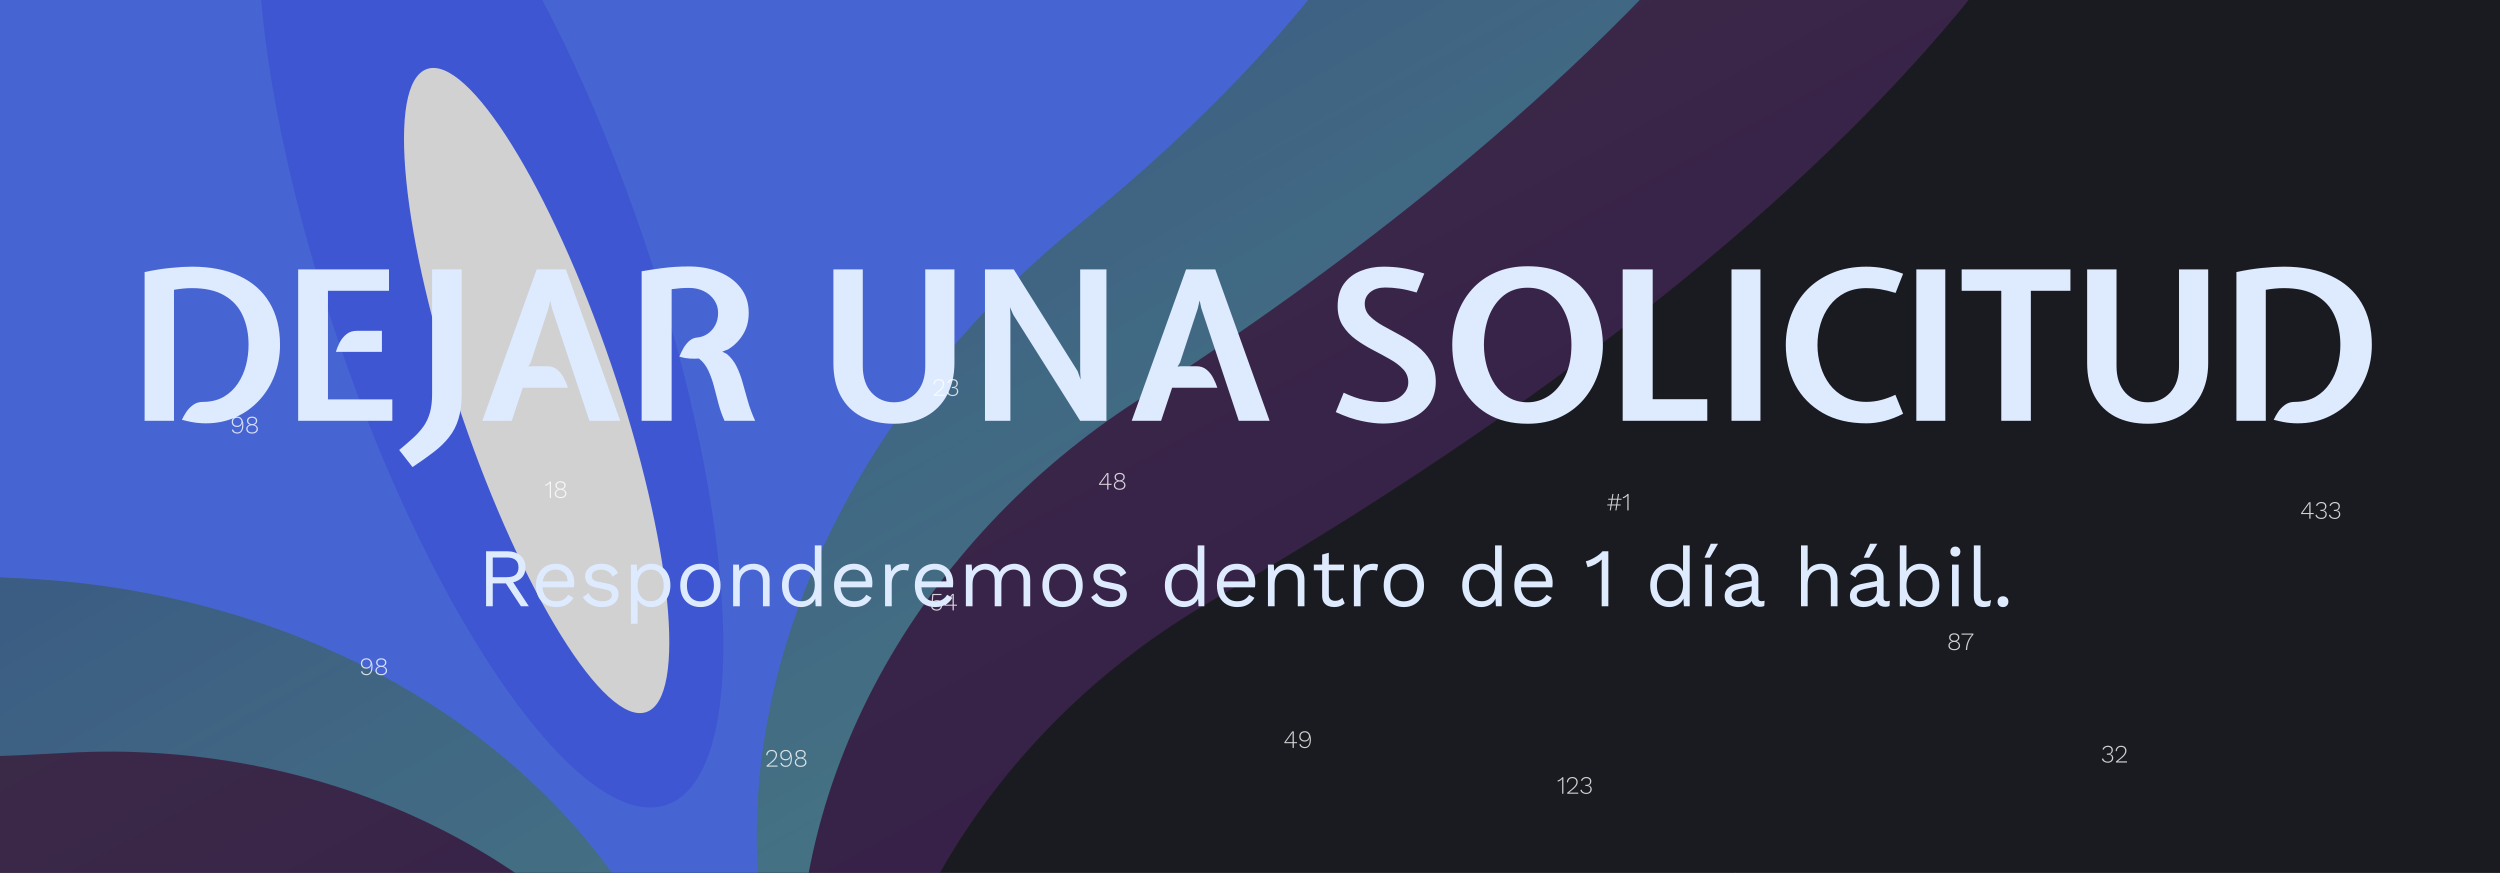 <?xml version="1.0" encoding="UTF-8"?> <svg xmlns="http://www.w3.org/2000/svg" width="1200" height="419" viewBox="0 0 1200 419" fill="none"><g clip-path="url(#clip0_2_2)"><rect width="1200" height="419" fill="#1A1B20"></rect><g opacity="0.8"><mask id="mask0_2_2" style="mask-type:alpha" maskUnits="userSpaceOnUse" x="-973" y="-453" width="2556" height="1592"><path d="M1582.07 362.246L-694.143 1138.04L-972 322.797L1304.22 -453L1582.07 362.246Z" fill="#D9D9D9"></path></mask><g mask="url(#mask0_2_2)"><g filter="url(#filter0_f_2_2)"><path d="M923.826 -349.553L-607.563 172.386C-660.352 190.378 -692.819 241.972 -666.416 291.054C-558.99 490.756 -174.784 484.665 61.755 459.988C178.824 447.774 296.884 494.763 364.113 591.295L380.267 614.489C390.12 628.636 412.359 621.056 411.521 603.837L410.622 585.346C404.667 462.964 475.219 350.031 581.294 288.556C785.991 169.926 1086.15 -48.64 1042.82 -291.498C1033.08 -346.077 976.339 -367.451 923.826 -349.553Z" fill="url(#paint0_linear_2_2)" fill-opacity="0.23"></path></g><g filter="url(#filter1_f_2_2)"><path d="M819.502 -477.548L-603.152 7.331C-660.823 26.987 -695.531 83.946 -667.931 138.219C-556.683 356.97 -195.833 374.162 32.145 361.356C150.658 354.699 268.268 405.981 332.313 505.836L355.221 541.551C364.902 556.645 388.347 548.655 386.793 530.79L384.109 499.869C373.349 376.029 441.927 259.111 546.546 191.841C736.937 69.419 1002.94 -152.584 950.663 -413.441C938.748 -472.861 876.899 -497.11 819.502 -477.548Z" fill="url(#paint1_linear_2_2)" fill-opacity="0.45"></path></g><g filter="url(#filter2_f_2_2)"><path d="M612.392 -354.324L-364.024 -21.535C-409.836 -5.921 -436.961 39.728 -415.799 83.219C-343.337 232.142 -149.132 271.466 6.565 277.425C136.338 282.392 263.407 346.337 320.262 463.013L346.062 515.962C354.906 534.117 382.408 524.744 378.325 504.965L369.256 461.029C341.688 327.467 411.512 193.839 517.585 107.993C634.92 13.034 754.859 -130.366 717.323 -302.98C707.089 -350.043 658.006 -369.871 612.392 -354.324Z" fill="#5178FF"></path></g><g filter="url(#filter3_f_2_2)"><path d="M151.073 -109.099C191.482 -122.871 262.039 -23.129 308.668 113.682C355.297 250.493 360.34 372.565 319.931 386.337C279.523 400.109 208.965 300.367 162.337 163.556C115.708 26.745 110.665 -95.327 151.073 -109.099Z" fill="#4765FF"></path></g><g filter="url(#filter4_f_2_2)"><g filter="url(#filter5_f_2_2)"><path d="M204.986 33.102C224.791 26.352 264.399 89.985 293.453 175.231C322.507 260.476 330.005 335.053 310.2 341.803C290.395 348.553 250.787 284.92 221.733 199.675C192.679 114.429 185.181 39.852 204.986 33.102Z" fill="white"></path></g></g></g></g><path d="M98.911 203.2C97.678 203.2 96.545 203.15 95.511 203.05C94.511 202.983 93.378 202.833 92.111 202.6C90.845 202.367 89.245 202 87.311 201.5C87.845 200.333 88.545 199.083 89.411 197.75C90.311 196.417 91.411 195.283 92.711 194.35C94.011 193.383 95.578 192.9 97.411 192.9C97.478 192.9 97.545 192.9 97.611 192.9C97.711 192.9 97.778 192.9 97.811 192.9C101.578 192.833 104.811 192 107.511 190.4C110.211 188.8 112.428 186.7 114.161 184.1C115.928 181.467 117.228 178.55 118.061 175.35C118.895 172.117 119.311 168.833 119.311 165.5C119.311 160.267 118.378 155.6 116.511 151.5C114.678 147.4 111.761 144.183 107.761 141.85C103.761 139.483 98.545 138.3 92.111 138.3C90.811 138.3 89.445 138.367 88.011 138.5C86.578 138.633 85.078 138.833 83.511 139.1V202H69.411V130.6C73.878 129.633 78.045 128.967 81.911 128.6C85.811 128.2 89.211 128 92.111 128C100.978 128 108.561 129.483 114.861 132.45C121.195 135.383 126.028 139.65 129.361 145.25C132.728 150.85 134.411 157.6 134.411 165.5C134.411 170.767 133.528 175.683 131.761 180.25C129.995 184.817 127.511 188.817 124.311 192.25C121.111 195.683 117.345 198.367 113.011 200.3C108.711 202.233 104.011 203.2 98.911 203.2ZM143.118 202V129.3H186.718V139.6H157.418V191.7H188.318V202H143.118ZM161.218 168.9C161.652 167.433 162.268 165.917 163.068 164.35C163.902 162.783 164.985 161.467 166.318 160.4C167.652 159.333 169.285 158.8 171.218 158.8H183.318V168.9H161.218ZM198.007 224.2L191.607 216C194.107 213.933 196.324 212.017 198.257 210.25C200.224 208.483 201.891 206.633 203.257 204.7C204.624 202.767 205.657 200.567 206.357 198.1C207.057 195.6 207.407 192.633 207.407 189.2V129.3H221.607V189.2C221.607 193.833 221.091 197.8 220.057 201.1C219.057 204.4 217.557 207.3 215.557 209.8C213.591 212.333 211.141 214.717 208.207 216.95C205.274 219.217 201.874 221.633 198.007 224.2ZM231.521 202L257.621 129.3H271.621L297.721 202H282.921L264.921 147.9L264.121 144.2L263.221 148.1L254.721 174L253.521 176L255.021 175.8H262.621C264.555 175.8 266.171 176.35 267.471 177.45C268.805 178.55 269.871 179.9 270.671 181.5C271.505 183.1 272.155 184.633 272.621 186.1H250.921L245.621 202H231.521ZM307.989 202V130.2C311.589 129.6 314.639 129.133 317.139 128.8C319.639 128.467 321.939 128.233 324.039 128.1C326.139 127.967 328.389 127.9 330.789 127.9C336.023 127.9 340.806 128.783 345.139 130.55C349.473 132.283 352.923 134.817 355.489 138.15C358.089 141.483 359.389 145.5 359.389 150.2C359.389 154.133 358.473 157.583 356.639 160.55C354.839 163.517 352.456 165.9 349.489 167.7L346.689 168.8L348.889 169.9C350.923 171.633 352.506 173.683 353.639 176.05C354.773 178.383 355.723 180.95 356.489 183.75C357.289 186.55 358.123 189.5 358.989 192.6C359.856 195.667 361.023 198.8 362.489 202H347.789C346.623 199.433 345.656 196.717 344.889 193.85C344.156 190.983 343.423 188.167 342.689 185.4C341.956 182.633 341.039 180.083 339.939 177.75C338.839 175.417 337.356 173.533 335.489 172.1C334.089 172.2 332.589 172.2 330.989 172.1C329.423 172 327.789 171.7 326.089 171.2C326.589 169.933 327.223 168.617 327.989 167.25C328.756 165.883 329.689 164.7 330.789 163.7C331.889 162.7 333.189 162.133 334.689 162C336.523 161.833 338.189 161.233 339.689 160.2C341.223 159.133 342.439 157.75 343.339 156.05C344.239 154.317 344.689 152.367 344.689 150.2C344.689 147.9 344.073 145.85 342.839 144.05C341.606 142.217 339.939 140.783 337.839 139.75C335.739 138.717 333.389 138.2 330.789 138.2C328.989 138.2 327.589 138.25 326.589 138.35C325.589 138.45 324.189 138.6 322.389 138.8V202H307.989ZM429.132 203.4C423.166 203.4 417.999 202.283 413.632 200.05C409.299 197.783 405.949 194.483 403.582 190.15C401.216 185.817 400.032 180.5 400.032 174.2V129.3H414.132V175.7C414.132 181.133 415.549 185.4 418.382 188.5C421.249 191.567 424.832 193.1 429.132 193.1C433.399 193.1 436.966 191.567 439.832 188.5C442.699 185.4 444.132 181.133 444.132 175.7V129.3H458.132V174.2C458.132 180.1 456.949 185.25 454.582 189.65C452.249 194.017 448.916 197.4 444.582 199.8C440.249 202.2 435.099 203.4 429.132 203.4ZM472.789 202V129.3H486.589L517.289 178.2L518.689 182.2L518.489 178.2V129.3H531.089V202H518.489L486.389 151.1L484.789 147.5L484.989 150.9V202H472.789ZM543.221 202L569.321 129.3H583.321L609.421 202H594.621L576.621 147.9L575.821 144.2L574.921 148.1L566.421 174L565.221 176L566.721 175.8H574.321C576.254 175.8 577.871 176.35 579.171 177.45C580.504 178.55 581.571 179.9 582.371 181.5C583.204 183.1 583.854 184.633 584.321 186.1H562.621L557.321 202H543.221ZM663.672 203.3C660.839 203.3 657.522 202.9 653.722 202.1C649.922 201.333 645.739 199.9 641.172 197.8L644.972 188.5C648.572 190.2 651.956 191.383 655.122 192.05C658.289 192.683 661.139 193 663.672 193C667.239 193 670.172 192.067 672.472 190.2C674.806 188.333 675.972 186.1 675.972 183.5C675.972 181.067 675.156 178.983 673.522 177.25C671.889 175.483 669.789 173.883 667.222 172.45C664.656 170.983 661.922 169.5 659.022 168C656.122 166.5 653.389 164.817 650.822 162.95C648.256 161.083 646.156 158.867 644.522 156.3C642.889 153.733 642.072 150.633 642.072 147C642.072 142.633 643.072 139.05 645.072 136.25C647.106 133.45 649.789 131.383 653.122 130.05C656.456 128.683 660.106 128 664.072 128C667.139 128 670.122 128.217 673.022 128.65C675.922 129.05 679.472 129.933 683.672 131.3L679.972 140.4C677.039 139.533 674.356 138.917 671.922 138.55C669.489 138.183 667.172 138 664.972 138C661.972 138 659.572 138.733 657.772 140.2C655.972 141.667 655.072 143.533 655.072 145.8C655.072 148.067 655.889 150.05 657.522 151.75C659.189 153.417 661.306 154.967 663.872 156.4C666.472 157.833 669.222 159.333 672.122 160.9C675.022 162.467 677.756 164.233 680.322 166.2C682.922 168.167 685.039 170.533 686.672 173.3C688.339 176.033 689.172 179.333 689.172 183.2C689.172 187.5 688.106 191.15 685.972 194.15C683.839 197.117 680.856 199.383 677.022 200.95C673.189 202.517 668.739 203.3 663.672 203.3ZM733.287 203.4C725.587 203.4 719.037 201.75 713.637 198.45C708.27 195.117 704.17 190.6 701.337 184.9C698.504 179.2 697.087 172.767 697.087 165.6C697.087 160.367 697.887 155.467 699.487 150.9C701.12 146.333 703.487 142.317 706.587 138.85C709.687 135.383 713.47 132.683 717.937 130.75C722.437 128.783 727.554 127.8 733.287 127.8C739.82 127.8 745.37 128.917 749.937 131.15C754.537 133.383 758.27 136.35 761.137 140.05C764.004 143.75 766.087 147.833 767.387 152.3C768.72 156.733 769.387 161.167 769.387 165.6C769.387 170.5 768.587 175.217 766.987 179.75C765.42 184.25 763.104 188.283 760.037 191.85C756.97 195.417 753.187 198.233 748.687 200.3C744.22 202.367 739.087 203.4 733.287 203.4ZM733.287 193.1C736.954 193.1 740.387 192.033 743.587 189.9C746.787 187.733 749.37 184.6 751.337 180.5C753.304 176.4 754.287 171.433 754.287 165.6C754.287 160.367 753.454 155.683 751.787 151.55C750.12 147.383 747.72 144.1 744.587 141.7C741.454 139.3 737.687 138.1 733.287 138.1C728.687 138.1 724.82 139.367 721.687 141.9C718.587 144.433 716.237 147.783 714.637 151.95C713.07 156.117 712.287 160.667 712.287 165.6C712.287 169.033 712.737 172.4 713.637 175.7C714.537 178.967 715.854 181.917 717.587 184.55C719.354 187.15 721.554 189.233 724.187 190.8C726.82 192.333 729.854 193.1 733.287 193.1ZM778.893 202V129.3H793.293V191.6H819.493V202H778.893ZM831.118 202V129.3H845.018V202H831.118ZM895.885 203.2C887.651 203.2 880.651 201.533 874.885 198.2C869.118 194.867 864.718 190.367 861.685 184.7C858.685 179 857.185 172.633 857.185 165.6C857.185 160.4 858.068 155.533 859.835 151C861.601 146.433 864.151 142.433 867.485 139C870.851 135.567 874.918 132.883 879.685 130.95C884.451 128.983 889.851 128 895.885 128C898.685 128 901.535 128.267 904.435 128.8C907.335 129.333 910.351 130.2 913.485 131.4L909.885 140.6C906.951 139.733 904.451 139.133 902.385 138.8C900.351 138.467 898.185 138.3 895.885 138.3C891.918 138.3 888.451 139.067 885.485 140.6C882.551 142.133 880.118 144.2 878.185 146.8C876.251 149.367 874.801 152.283 873.835 155.55C872.868 158.783 872.385 162.133 872.385 165.6C872.385 169.033 872.868 172.383 873.835 175.65C874.801 178.917 876.251 181.85 878.185 184.45C880.118 187.017 882.551 189.067 885.485 190.6C888.451 192.133 891.918 192.9 895.885 192.9C898.185 192.9 900.468 192.617 902.735 192.05C905.001 191.483 907.351 190.633 909.785 189.5L913.485 198.6C910.551 200.133 907.585 201.283 904.585 202.05C901.585 202.817 898.685 203.2 895.885 203.2ZM919.841 202V129.3H933.741V202H919.841ZM960.607 202V139.6H941.607V129.3H993.807V139.6H974.807V202H960.607ZM1030.93 203.4C1024.96 203.4 1019.79 202.283 1015.43 200.05C1011.09 197.783 1007.74 194.483 1005.38 190.15C1003.01 185.817 1001.83 180.5 1001.83 174.2V129.3H1015.93V175.7C1015.93 181.133 1017.34 185.4 1020.18 188.5C1023.04 191.567 1026.63 193.1 1030.93 193.1C1035.19 193.1 1038.76 191.567 1041.63 188.5C1044.49 185.4 1045.93 181.133 1045.93 175.7V129.3H1059.93V174.2C1059.93 180.1 1058.74 185.25 1056.38 189.65C1054.04 194.017 1050.71 197.4 1046.38 199.8C1042.04 202.2 1036.89 203.4 1030.93 203.4ZM1102.98 203.2C1101.75 203.2 1100.61 203.15 1099.58 203.05C1098.58 202.983 1097.45 202.833 1096.18 202.6C1094.91 202.367 1093.31 202 1091.38 201.5C1091.91 200.333 1092.61 199.083 1093.48 197.75C1094.38 196.417 1095.48 195.283 1096.78 194.35C1098.08 193.383 1099.65 192.9 1101.48 192.9C1101.55 192.9 1101.61 192.9 1101.68 192.9C1101.78 192.9 1101.85 192.9 1101.88 192.9C1105.65 192.833 1108.88 192 1111.58 190.4C1114.28 188.8 1116.5 186.7 1118.23 184.1C1120 181.467 1121.3 178.55 1122.13 175.35C1122.96 172.117 1123.38 168.833 1123.38 165.5C1123.38 160.267 1122.45 155.6 1120.58 151.5C1118.75 147.4 1115.83 144.183 1111.83 141.85C1107.83 139.483 1102.61 138.3 1096.18 138.3C1094.88 138.3 1093.51 138.367 1092.08 138.5C1090.65 138.633 1089.15 138.833 1087.58 139.1V202H1073.48V130.6C1077.95 129.633 1082.11 128.967 1085.98 128.6C1089.88 128.2 1093.28 128 1096.18 128C1105.05 128 1112.63 129.483 1118.93 132.45C1125.26 135.383 1130.1 139.65 1133.43 145.25C1136.8 150.85 1138.48 157.6 1138.48 165.5C1138.48 170.767 1137.6 175.683 1135.83 180.25C1134.06 184.817 1131.58 188.817 1128.38 192.25C1125.18 195.683 1121.41 198.367 1117.08 200.3C1112.78 202.233 1108.08 203.2 1102.98 203.2Z" fill="#DEEBFF"></path><g opacity="0.8"><mask id="mask1_2_2" style="mask-type:alpha" maskUnits="userSpaceOnUse" x="-1113" y="-1542" width="4546" height="4762"><path d="M-1113 2052.11L2145.63 -1542L3432.89 -374.896L174.261 3219.22L-1113 2052.11Z" fill="#D9D9D9"></path></mask><g mask="url(#mask1_2_2)"><g filter="url(#filter6_f_2_2)"><path d="M744.439 2664.82L2936.77 246.784C3012.35 163.429 3019.21 40.643 2924.64 -20.168C2539.84 -267.583 1867.77 118.73 1474.46 393.499C1279.8 529.49 1025.52 561.969 812.512 457.331L761.331 432.19C730.115 416.855 698.278 451.97 716.589 481.539L736.25 513.291C866.389 723.446 852.275 991.711 725.169 1203.89C479.891 1613.33 163.835 2292.46 477.702 2678.69C548.229 2765.49 669.263 2747.74 744.439 2664.82Z" fill="url(#paint2_linear_2_2)" fill-opacity="0.23"></path></g><g filter="url(#filter7_f_2_2)"><path d="M1053.66 2788.73L3090.33 542.377C3172.89 451.314 3178.47 316.869 3076.71 248.068C2666.55 -29.228 2012.93 293.166 1623.12 538.615C1420.48 666.212 1162.8 690.675 952.168 577.061L876.83 536.424C844.989 519.25 811.426 556.268 831.631 586.276L866.594 638.222C1006.64 846.25 999.902 1119.62 881.032 1340.6C664.706 1742.75 412.276 2394.56 759.531 2803.8C838.64 2897.02 971.493 2879.36 1053.66 2788.73Z" fill="url(#paint3_linear_2_2)" fill-opacity="0.45"></path></g><g filter="url(#filter8_f_2_2)"><path d="M1298.71 2368.82L2696.55 827.068C2762.13 754.733 2765.38 647.658 2685.52 591.593C2412.07 399.611 2030.9 520.051 1750.31 661.73C1516.44 779.817 1229.68 791.182 1015.3 640.852L918.008 572.63C884.652 549.237 845.281 592.661 871.819 623.574L930.771 692.246C1109.98 901.004 1117.38 1205.08 1014.1 1460.26C899.859 1742.54 828.368 2112.85 1063.34 2380.78C1127.41 2453.83 1233.41 2440.84 1298.71 2368.82Z" fill="#5178FF"></path></g></g></g><path opacity="0.8" d="M749.827 381V374.724C749.827 374.588 749.827 374.452 749.827 374.316C749.835 374.172 749.839 374.028 749.839 373.884C749.583 374.204 749.271 374.48 748.903 374.712C748.535 374.936 748.155 375.1 747.763 375.204L747.607 374.664C747.783 374.616 747.979 374.544 748.195 374.448C748.411 374.344 748.627 374.22 748.843 374.076C749.067 373.932 749.271 373.776 749.455 373.608C749.639 373.44 749.783 373.264 749.887 373.08H750.427V381H749.827ZM752.256 381V380.508C753.008 379.916 753.66 379.388 754.212 378.924C754.764 378.46 755.224 378.032 755.592 377.64C755.96 377.24 756.232 376.86 756.408 376.5C756.584 376.132 756.672 375.756 756.672 375.372C756.672 374.804 756.496 374.352 756.144 374.016C755.8 373.68 755.328 373.512 754.728 373.512C754.104 373.512 753.604 373.708 753.228 374.1C752.86 374.492 752.652 375.016 752.604 375.672L752.076 375.372C752.124 374.884 752.256 374.46 752.472 374.1C752.696 373.74 753 373.46 753.384 373.26C753.768 373.06 754.22 372.96 754.74 372.96C755.132 372.96 755.484 373.016 755.796 373.128C756.116 373.24 756.384 373.404 756.6 373.62C756.824 373.828 756.996 374.08 757.116 374.376C757.236 374.672 757.296 375.004 757.296 375.372C757.296 375.908 757.144 376.432 756.84 376.944C756.544 377.448 756.088 377.98 755.472 378.54C754.856 379.1 754.076 379.736 753.132 380.448V380.46C753.196 380.46 753.276 380.46 753.372 380.46C753.476 380.452 753.576 380.448 753.672 380.448C753.776 380.448 753.86 380.448 753.924 380.448H757.548V381H752.256ZM761.395 381.12C760.691 381.12 760.083 380.956 759.571 380.628C759.059 380.292 758.723 379.84 758.563 379.272L759.151 378.96C759.231 379.288 759.367 379.572 759.559 379.812C759.759 380.052 760.011 380.24 760.315 380.376C760.627 380.504 761.003 380.568 761.443 380.568C761.843 380.568 762.187 380.496 762.475 380.352C762.771 380.208 762.999 380.004 763.159 379.74C763.327 379.476 763.411 379.164 763.411 378.804C763.411 378.46 763.339 378.176 763.195 377.952C763.051 377.728 762.843 377.56 762.571 377.448C762.307 377.336 761.987 377.28 761.611 377.28C761.483 377.28 761.363 377.284 761.251 377.292C761.147 377.292 761.051 377.3 760.963 377.316V376.716C761.043 376.724 761.127 376.728 761.215 376.728C761.311 376.728 761.399 376.728 761.479 376.728C762.063 376.728 762.499 376.588 762.787 376.308C763.075 376.028 763.219 375.624 763.219 375.096C763.219 374.592 763.063 374.204 762.751 373.932C762.439 373.652 762.007 373.512 761.455 373.512C760.919 373.512 760.479 373.636 760.135 373.884C759.799 374.132 759.559 374.468 759.415 374.892L758.839 374.616C758.967 374.28 759.155 373.988 759.403 373.74C759.651 373.492 759.951 373.3 760.303 373.164C760.655 373.02 761.043 372.948 761.467 372.948C761.979 372.948 762.411 373.04 762.763 373.224C763.115 373.4 763.383 373.644 763.567 373.956C763.751 374.268 763.843 374.628 763.843 375.036C763.843 375.3 763.803 375.544 763.723 375.768C763.651 375.992 763.547 376.192 763.411 376.368C763.283 376.536 763.127 376.672 762.943 376.776C762.759 376.88 762.555 376.952 762.331 376.992V377.004C762.595 377.02 762.827 377.076 763.027 377.172C763.235 377.268 763.415 377.396 763.567 377.556C763.719 377.716 763.835 377.904 763.915 378.12C763.995 378.336 764.035 378.568 764.035 378.816C764.035 379.272 763.923 379.672 763.699 380.016C763.475 380.36 763.163 380.632 762.763 380.832C762.371 381.024 761.915 381.12 761.395 381.12Z" fill="white"></path><path opacity="0.8" d="M449.582 293.12C448.894 293.12 448.318 292.968 447.854 292.664C447.398 292.36 447.078 291.892 446.894 291.26L447.47 290.972C447.582 291.484 447.814 291.88 448.166 292.16C448.526 292.432 449.002 292.568 449.594 292.568C450.01 292.568 450.366 292.488 450.662 292.328C450.966 292.16 451.202 291.928 451.37 291.632C451.546 291.328 451.634 290.98 451.634 290.588C451.634 290.172 451.554 289.82 451.394 289.532C451.234 289.236 451.006 289.008 450.71 288.848C450.422 288.688 450.074 288.608 449.666 288.608C449.33 288.608 449.034 288.648 448.778 288.728C448.522 288.8 448.298 288.904 448.106 289.04C447.922 289.168 447.766 289.32 447.638 289.496L447.122 289.412L447.53 285.08H451.922V285.632H448.046L447.734 288.704L447.71 288.86H447.722C447.914 288.636 448.174 288.448 448.502 288.296C448.83 288.136 449.25 288.056 449.762 288.056C450.266 288.056 450.702 288.16 451.07 288.368C451.438 288.576 451.726 288.868 451.934 289.244C452.15 289.62 452.258 290.06 452.258 290.564C452.258 290.948 452.19 291.3 452.054 291.62C451.926 291.932 451.742 292.2 451.502 292.424C451.27 292.648 450.99 292.82 450.662 292.94C450.334 293.06 449.974 293.12 449.582 293.12ZM457.233 293V290.744H453.297V290.288L457.065 285.08H457.833V290.228H459.357V290.744H457.833V293H457.233ZM453.945 290.228H457.233V286.604C457.233 286.444 457.233 286.276 457.233 286.1C457.241 285.924 457.249 285.752 457.257 285.584H457.233C457.145 285.752 457.037 285.932 456.909 286.124C456.789 286.308 456.677 286.476 456.573 286.628L453.945 290.228Z" fill="white"></path><path opacity="0.8" d="M1011.73 366.12C1011.02 366.12 1010.42 365.956 1009.9 365.628C1009.39 365.292 1009.06 364.84 1008.9 364.272L1009.48 363.96C1009.56 364.288 1009.7 364.572 1009.89 364.812C1010.09 365.052 1010.34 365.24 1010.65 365.376C1010.96 365.504 1011.34 365.568 1011.78 365.568C1012.18 365.568 1012.52 365.496 1012.81 365.352C1013.1 365.208 1013.33 365.004 1013.49 364.74C1013.66 364.476 1013.74 364.164 1013.74 363.804C1013.74 363.46 1013.67 363.176 1013.53 362.952C1013.38 362.728 1013.18 362.56 1012.9 362.448C1012.64 362.336 1012.32 362.28 1011.94 362.28C1011.82 362.28 1011.7 362.284 1011.58 362.292C1011.48 362.292 1011.38 362.3 1011.3 362.316V361.716C1011.38 361.724 1011.46 361.728 1011.55 361.728C1011.64 361.728 1011.73 361.728 1011.81 361.728C1012.4 361.728 1012.83 361.588 1013.12 361.308C1013.41 361.028 1013.55 360.624 1013.55 360.096C1013.55 359.592 1013.4 359.204 1013.08 358.932C1012.77 358.652 1012.34 358.512 1011.79 358.512C1011.25 358.512 1010.81 358.636 1010.47 358.884C1010.13 359.132 1009.89 359.468 1009.75 359.892L1009.17 359.616C1009.3 359.28 1009.49 358.988 1009.74 358.74C1009.98 358.492 1010.28 358.3 1010.64 358.164C1010.99 358.02 1011.38 357.948 1011.8 357.948C1012.31 357.948 1012.74 358.04 1013.1 358.224C1013.45 358.4 1013.72 358.644 1013.9 358.956C1014.08 359.268 1014.18 359.628 1014.18 360.036C1014.18 360.3 1014.14 360.544 1014.06 360.768C1013.98 360.992 1013.88 361.192 1013.74 361.368C1013.62 361.536 1013.46 361.672 1013.28 361.776C1013.09 361.88 1012.89 361.952 1012.66 361.992V362.004C1012.93 362.02 1013.16 362.076 1013.36 362.172C1013.57 362.268 1013.75 362.396 1013.9 362.556C1014.05 362.716 1014.17 362.904 1014.25 363.12C1014.33 363.336 1014.37 363.568 1014.37 363.816C1014.37 364.272 1014.26 364.672 1014.03 365.016C1013.81 365.36 1013.5 365.632 1013.1 365.832C1012.7 366.024 1012.25 366.12 1011.73 366.12ZM1015.66 366V365.508C1016.41 364.916 1017.07 364.388 1017.62 363.924C1018.17 363.46 1018.63 363.032 1019 362.64C1019.37 362.24 1019.64 361.86 1019.81 361.5C1019.99 361.132 1020.08 360.756 1020.08 360.372C1020.08 359.804 1019.9 359.352 1019.55 359.016C1019.21 358.68 1018.73 358.512 1018.13 358.512C1017.51 358.512 1017.01 358.708 1016.63 359.1C1016.27 359.492 1016.06 360.016 1016.01 360.672L1015.48 360.372C1015.53 359.884 1015.66 359.46 1015.88 359.1C1016.1 358.74 1016.41 358.46 1016.79 358.26C1017.17 358.06 1017.63 357.96 1018.15 357.96C1018.54 357.96 1018.89 358.016 1019.2 358.128C1019.52 358.24 1019.79 358.404 1020.01 358.62C1020.23 358.828 1020.4 359.08 1020.52 359.376C1020.64 359.672 1020.7 360.004 1020.7 360.372C1020.7 360.908 1020.55 361.432 1020.25 361.944C1019.95 362.448 1019.49 362.98 1018.88 363.54C1018.26 364.1 1017.48 364.736 1016.54 365.448V365.46C1016.6 365.46 1016.68 365.46 1016.78 365.46C1016.88 365.452 1016.98 365.448 1017.08 365.448C1017.18 365.448 1017.27 365.448 1017.33 365.448H1020.95V366H1015.66Z" fill="white"></path><path opacity="0.8" d="M827.878 427V420.724C827.878 420.588 827.878 420.452 827.878 420.316C827.886 420.172 827.89 420.028 827.89 419.884C827.634 420.204 827.322 420.48 826.954 420.712C826.586 420.936 826.206 421.1 825.814 421.204L825.658 420.664C825.834 420.616 826.03 420.544 826.246 420.448C826.462 420.344 826.678 420.22 826.894 420.076C827.118 419.932 827.322 419.776 827.506 419.608C827.69 419.44 827.834 419.264 827.938 419.08H828.478V427H827.878ZM833.068 418.972C833.564 418.972 833.996 419.056 834.364 419.224C834.732 419.384 835.016 419.616 835.216 419.92C835.424 420.216 835.528 420.568 835.528 420.976C835.528 421.432 835.404 421.82 835.156 422.14C834.908 422.46 834.564 422.688 834.124 422.824V422.836C834.66 422.972 835.084 423.224 835.396 423.592C835.716 423.952 835.876 424.392 835.876 424.912C835.876 425.352 835.756 425.74 835.516 426.076C835.284 426.404 834.96 426.66 834.544 426.844C834.128 427.028 833.636 427.12 833.068 427.12C832.516 427.12 832.028 427.028 831.604 426.844C831.188 426.66 830.86 426.404 830.62 426.076C830.388 425.74 830.272 425.352 830.272 424.912C830.272 424.392 830.432 423.952 830.752 423.592C831.072 423.224 831.496 422.972 832.024 422.836V422.824C831.592 422.688 831.248 422.464 830.992 422.152C830.744 421.832 830.62 421.44 830.62 420.976C830.62 420.568 830.72 420.216 830.92 419.92C831.128 419.616 831.416 419.384 831.784 419.224C832.152 419.056 832.58 418.972 833.068 418.972ZM833.068 419.524C832.516 419.524 832.072 419.66 831.736 419.932C831.408 420.196 831.244 420.564 831.244 421.036C831.244 421.5 831.412 421.872 831.748 422.152C832.084 422.424 832.524 422.56 833.068 422.56C833.628 422.56 834.072 422.424 834.4 422.152C834.736 421.872 834.904 421.5 834.904 421.036C834.904 420.564 834.74 420.196 834.412 419.932C834.084 419.66 833.636 419.524 833.068 419.524ZM833.068 426.568C833.508 426.568 833.892 426.5 834.22 426.364C834.548 426.22 834.8 426.02 834.976 425.764C835.16 425.508 835.252 425.208 835.252 424.864C835.252 424.512 835.16 424.208 834.976 423.952C834.8 423.688 834.548 423.484 834.22 423.34C833.892 423.196 833.508 423.124 833.068 423.124C832.636 423.124 832.256 423.196 831.928 423.34C831.6 423.484 831.344 423.688 831.16 423.952C830.976 424.208 830.884 424.512 830.884 424.864C830.884 425.208 830.976 425.508 831.16 425.764C831.344 426.02 831.6 426.22 831.928 426.364C832.256 426.5 832.636 426.568 833.068 426.568Z" fill="white"></path><path opacity="0.8" d="M263.878 239V232.724C263.878 232.588 263.878 232.452 263.878 232.316C263.886 232.172 263.89 232.028 263.89 231.884C263.634 232.204 263.322 232.48 262.954 232.712C262.586 232.936 262.206 233.1 261.814 233.204L261.658 232.664C261.834 232.616 262.03 232.544 262.246 232.448C262.462 232.344 262.678 232.22 262.894 232.076C263.118 231.932 263.322 231.776 263.506 231.608C263.69 231.44 263.834 231.264 263.938 231.08H264.478V239H263.878ZM269.068 230.972C269.564 230.972 269.996 231.056 270.364 231.224C270.732 231.384 271.016 231.616 271.216 231.92C271.424 232.216 271.528 232.568 271.528 232.976C271.528 233.432 271.404 233.82 271.156 234.14C270.908 234.46 270.564 234.688 270.124 234.824V234.836C270.66 234.972 271.084 235.224 271.396 235.592C271.716 235.952 271.876 236.392 271.876 236.912C271.876 237.352 271.756 237.74 271.516 238.076C271.284 238.404 270.96 238.66 270.544 238.844C270.128 239.028 269.636 239.12 269.068 239.12C268.516 239.12 268.028 239.028 267.604 238.844C267.188 238.66 266.86 238.404 266.62 238.076C266.388 237.74 266.272 237.352 266.272 236.912C266.272 236.392 266.432 235.952 266.752 235.592C267.072 235.224 267.496 234.972 268.024 234.836V234.824C267.592 234.688 267.248 234.464 266.992 234.152C266.744 233.832 266.62 233.44 266.62 232.976C266.62 232.568 266.72 232.216 266.92 231.92C267.128 231.616 267.416 231.384 267.784 231.224C268.152 231.056 268.58 230.972 269.068 230.972ZM269.068 231.524C268.516 231.524 268.072 231.66 267.736 231.932C267.408 232.196 267.244 232.564 267.244 233.036C267.244 233.5 267.412 233.872 267.748 234.152C268.084 234.424 268.524 234.56 269.068 234.56C269.628 234.56 270.072 234.424 270.4 234.152C270.736 233.872 270.904 233.5 270.904 233.036C270.904 232.564 270.74 232.196 270.412 231.932C270.084 231.66 269.636 231.524 269.068 231.524ZM269.068 238.568C269.508 238.568 269.892 238.5 270.22 238.364C270.548 238.22 270.8 238.02 270.976 237.764C271.16 237.508 271.252 237.208 271.252 236.864C271.252 236.512 271.16 236.208 270.976 235.952C270.8 235.688 270.548 235.484 270.22 235.34C269.892 235.196 269.508 235.124 269.068 235.124C268.636 235.124 268.256 235.196 267.928 235.34C267.6 235.484 267.344 235.688 267.16 235.952C266.976 236.208 266.884 236.512 266.884 236.864C266.884 237.208 266.976 237.508 267.16 237.764C267.344 238.02 267.6 238.22 267.928 238.364C268.256 238.5 268.636 238.568 269.068 238.568Z" fill="white"></path><path opacity="0.8" d="M938.031 303.972C938.527 303.972 938.959 304.056 939.327 304.224C939.695 304.384 939.979 304.616 940.179 304.92C940.387 305.216 940.491 305.568 940.491 305.976C940.491 306.432 940.367 306.82 940.119 307.14C939.871 307.46 939.527 307.688 939.087 307.824V307.836C939.623 307.972 940.047 308.224 940.359 308.592C940.679 308.952 940.839 309.392 940.839 309.912C940.839 310.352 940.719 310.74 940.479 311.076C940.247 311.404 939.923 311.66 939.507 311.844C939.091 312.028 938.599 312.12 938.031 312.12C937.479 312.12 936.991 312.028 936.567 311.844C936.151 311.66 935.823 311.404 935.583 311.076C935.351 310.74 935.235 310.352 935.235 309.912C935.235 309.392 935.395 308.952 935.715 308.592C936.035 308.224 936.459 307.972 936.987 307.836V307.824C936.555 307.688 936.211 307.464 935.955 307.152C935.707 306.832 935.583 306.44 935.583 305.976C935.583 305.568 935.683 305.216 935.883 304.92C936.091 304.616 936.379 304.384 936.747 304.224C937.115 304.056 937.543 303.972 938.031 303.972ZM938.031 304.524C937.479 304.524 937.035 304.66 936.699 304.932C936.371 305.196 936.207 305.564 936.207 306.036C936.207 306.5 936.375 306.872 936.711 307.152C937.047 307.424 937.487 307.56 938.031 307.56C938.591 307.56 939.035 307.424 939.363 307.152C939.699 306.872 939.867 306.5 939.867 306.036C939.867 305.564 939.703 305.196 939.375 304.932C939.047 304.66 938.599 304.524 938.031 304.524ZM938.031 311.568C938.471 311.568 938.855 311.5 939.183 311.364C939.511 311.22 939.763 311.02 939.939 310.764C940.123 310.508 940.215 310.208 940.215 309.864C940.215 309.512 940.123 309.208 939.939 308.952C939.763 308.688 939.511 308.484 939.183 308.34C938.855 308.196 938.471 308.124 938.031 308.124C937.599 308.124 937.219 308.196 936.891 308.34C936.563 308.484 936.307 308.688 936.123 308.952C935.939 309.208 935.847 309.512 935.847 309.864C935.847 310.208 935.939 310.508 936.123 310.764C936.307 311.02 936.563 311.22 936.891 311.364C937.219 311.5 937.599 311.568 938.031 311.568ZM941.529 304.08H947.229V304.632C946.573 305.328 946.029 306.06 945.597 306.828C945.165 307.596 944.837 308.408 944.613 309.264C944.389 310.112 944.257 311.024 944.217 312H943.593C943.633 311.048 943.769 310.132 944.001 309.252C944.241 308.372 944.589 307.528 945.045 306.72C945.501 305.912 946.065 305.16 946.737 304.464L946.821 304.632H941.529V304.08Z" fill="white"></path><path opacity="0.8" d="M620.439 359V356.744H616.503V356.288L620.271 351.08H621.039V356.228H622.563V356.744H621.039V359H620.439ZM617.151 356.228H620.439V352.604C620.439 352.444 620.439 352.276 620.439 352.1C620.447 351.924 620.455 351.752 620.463 351.584H620.439C620.351 351.752 620.243 351.932 620.115 352.124C619.995 352.308 619.883 352.476 619.779 352.628L617.151 356.228ZM626.296 350.96C626.944 350.96 627.484 351.128 627.916 351.464C628.356 351.8 628.684 352.272 628.9 352.88C629.124 353.488 629.236 354.208 629.236 355.04C629.236 355.936 629.116 356.688 628.876 357.296C628.644 357.896 628.308 358.352 627.868 358.664C627.436 358.968 626.916 359.12 626.308 359.12C625.652 359.12 625.092 358.968 624.628 358.664C624.164 358.352 623.844 357.924 623.668 357.38L624.256 357.08C624.376 357.512 624.604 357.868 624.94 358.148C625.276 358.428 625.736 358.568 626.32 358.568C626.776 358.568 627.156 358.472 627.46 358.28C627.772 358.08 628.016 357.812 628.192 357.476C628.368 357.132 628.496 356.736 628.576 356.288C628.656 355.832 628.696 355.352 628.696 354.848C628.696 354.704 628.688 354.564 628.672 354.428C628.656 354.284 628.64 354.148 628.624 354.02H628.588C628.54 354.468 628.392 354.836 628.144 355.124C627.904 355.412 627.612 355.624 627.268 355.76C626.932 355.896 626.588 355.964 626.236 355.964C625.716 355.964 625.26 355.864 624.868 355.664C624.484 355.464 624.184 355.18 623.968 354.812C623.752 354.444 623.644 354.012 623.644 353.516C623.644 352.988 623.748 352.536 623.956 352.16C624.172 351.784 624.48 351.492 624.88 351.284C625.28 351.068 625.752 350.96 626.296 350.96ZM626.308 351.524C625.668 351.524 625.168 351.704 624.808 352.064C624.448 352.424 624.268 352.912 624.268 353.528C624.268 354.096 624.452 354.552 624.82 354.896C625.188 355.232 625.676 355.4 626.284 355.4C626.684 355.4 627.036 355.312 627.34 355.136C627.644 354.96 627.88 354.724 628.048 354.428C628.224 354.132 628.312 353.8 628.312 353.432C628.312 353.064 628.224 352.74 628.048 352.46C627.872 352.172 627.632 351.944 627.328 351.776C627.032 351.608 626.692 351.524 626.308 351.524Z" fill="white"></path><path opacity="0.8" d="M448.183 190V189.508C448.935 188.916 449.587 188.388 450.139 187.924C450.691 187.46 451.151 187.032 451.519 186.64C451.887 186.24 452.159 185.86 452.335 185.5C452.511 185.132 452.599 184.756 452.599 184.372C452.599 183.804 452.423 183.352 452.071 183.016C451.727 182.68 451.255 182.512 450.655 182.512C450.031 182.512 449.531 182.708 449.155 183.1C448.787 183.492 448.579 184.016 448.531 184.672L448.003 184.372C448.051 183.884 448.183 183.46 448.399 183.1C448.623 182.74 448.927 182.46 449.311 182.26C449.695 182.06 450.147 181.96 450.667 181.96C451.059 181.96 451.411 182.016 451.723 182.128C452.043 182.24 452.311 182.404 452.527 182.62C452.751 182.828 452.923 183.08 453.043 183.376C453.163 183.672 453.223 184.004 453.223 184.372C453.223 184.908 453.071 185.432 452.767 185.944C452.471 186.448 452.015 186.98 451.399 187.54C450.783 188.1 450.003 188.736 449.059 189.448V189.46C449.123 189.46 449.203 189.46 449.299 189.46C449.403 189.452 449.503 189.448 449.599 189.448C449.703 189.448 449.787 189.448 449.851 189.448H453.475V190H448.183ZM457.322 190.12C456.618 190.12 456.01 189.956 455.498 189.628C454.986 189.292 454.65 188.84 454.49 188.272L455.078 187.96C455.158 188.288 455.294 188.572 455.486 188.812C455.686 189.052 455.938 189.24 456.242 189.376C456.554 189.504 456.93 189.568 457.37 189.568C457.77 189.568 458.114 189.496 458.402 189.352C458.698 189.208 458.926 189.004 459.086 188.74C459.254 188.476 459.338 188.164 459.338 187.804C459.338 187.46 459.266 187.176 459.122 186.952C458.978 186.728 458.77 186.56 458.498 186.448C458.234 186.336 457.914 186.28 457.538 186.28C457.41 186.28 457.29 186.284 457.178 186.292C457.074 186.292 456.978 186.3 456.89 186.316V185.716C456.97 185.724 457.054 185.728 457.142 185.728C457.238 185.728 457.326 185.728 457.406 185.728C457.99 185.728 458.426 185.588 458.714 185.308C459.002 185.028 459.146 184.624 459.146 184.096C459.146 183.592 458.99 183.204 458.678 182.932C458.366 182.652 457.934 182.512 457.382 182.512C456.846 182.512 456.406 182.636 456.062 182.884C455.726 183.132 455.486 183.468 455.342 183.892L454.766 183.616C454.894 183.28 455.082 182.988 455.33 182.74C455.578 182.492 455.878 182.3 456.23 182.164C456.582 182.02 456.97 181.948 457.394 181.948C457.906 181.948 458.338 182.04 458.69 182.224C459.042 182.4 459.31 182.644 459.494 182.956C459.678 183.268 459.77 183.628 459.77 184.036C459.77 184.3 459.73 184.544 459.65 184.768C459.578 184.992 459.474 185.192 459.338 185.368C459.21 185.536 459.054 185.672 458.87 185.776C458.686 185.88 458.482 185.952 458.258 185.992V186.004C458.522 186.02 458.754 186.076 458.954 186.172C459.162 186.268 459.342 186.396 459.494 186.556C459.646 186.716 459.762 186.904 459.842 187.12C459.922 187.336 459.962 187.568 459.962 187.816C459.962 188.272 459.85 188.672 459.626 189.016C459.402 189.36 459.09 189.632 458.69 189.832C458.298 190.024 457.842 190.12 457.322 190.12Z" fill="white"></path><path opacity="0.8" d="M777.148 237.08L775.888 245H775.36L776.62 237.08H777.148ZM777.916 242.156V242.624H771.484V242.156H777.916ZM774.46 237.08L773.188 245H772.672L773.932 237.08H774.46ZM778.372 239.396V239.864H771.928V239.396H778.372ZM781.117 245V238.724C781.117 238.588 781.117 238.452 781.117 238.316C781.125 238.172 781.129 238.028 781.129 237.884C780.873 238.204 780.561 238.48 780.193 238.712C779.825 238.936 779.445 239.1 779.053 239.204L778.897 238.664C779.073 238.616 779.269 238.544 779.485 238.448C779.701 238.344 779.917 238.22 780.133 238.076C780.357 237.932 780.561 237.776 780.745 237.608C780.929 237.44 781.073 237.264 781.177 237.08H781.717V245H781.117Z" fill="white"></path><path opacity="0.8" d="M531.451 235V232.744H527.515V232.288L531.283 227.08H532.051V232.228H533.575V232.744H532.051V235H531.451ZM528.163 232.228H531.451V228.604C531.451 228.444 531.451 228.276 531.451 228.1C531.459 227.924 531.467 227.752 531.475 227.584H531.451C531.363 227.752 531.255 227.932 531.127 228.124C531.007 228.308 530.895 228.476 530.791 228.628L528.163 232.228ZM537.427 226.972C537.923 226.972 538.355 227.056 538.723 227.224C539.091 227.384 539.375 227.616 539.575 227.92C539.783 228.216 539.887 228.568 539.887 228.976C539.887 229.432 539.763 229.82 539.515 230.14C539.267 230.46 538.923 230.688 538.483 230.824V230.836C539.019 230.972 539.443 231.224 539.755 231.592C540.075 231.952 540.235 232.392 540.235 232.912C540.235 233.352 540.115 233.74 539.875 234.076C539.643 234.404 539.319 234.66 538.903 234.844C538.487 235.028 537.995 235.12 537.427 235.12C536.875 235.12 536.387 235.028 535.963 234.844C535.547 234.66 535.219 234.404 534.979 234.076C534.747 233.74 534.631 233.352 534.631 232.912C534.631 232.392 534.791 231.952 535.111 231.592C535.431 231.224 535.855 230.972 536.383 230.836V230.824C535.951 230.688 535.607 230.464 535.351 230.152C535.103 229.832 534.979 229.44 534.979 228.976C534.979 228.568 535.079 228.216 535.279 227.92C535.487 227.616 535.775 227.384 536.143 227.224C536.511 227.056 536.939 226.972 537.427 226.972ZM537.427 227.524C536.875 227.524 536.431 227.66 536.095 227.932C535.767 228.196 535.603 228.564 535.603 229.036C535.603 229.5 535.771 229.872 536.107 230.152C536.443 230.424 536.883 230.56 537.427 230.56C537.987 230.56 538.431 230.424 538.759 230.152C539.095 229.872 539.263 229.5 539.263 229.036C539.263 228.564 539.099 228.196 538.771 227.932C538.443 227.66 537.995 227.524 537.427 227.524ZM537.427 234.568C537.867 234.568 538.251 234.5 538.579 234.364C538.907 234.22 539.159 234.02 539.335 233.764C539.519 233.508 539.611 233.208 539.611 232.864C539.611 232.512 539.519 232.208 539.335 231.952C539.159 231.688 538.907 231.484 538.579 231.34C538.251 231.196 537.867 231.124 537.427 231.124C536.995 231.124 536.615 231.196 536.287 231.34C535.959 231.484 535.703 231.688 535.519 231.952C535.335 232.208 535.243 232.512 535.243 232.864C535.243 233.208 535.335 233.508 535.519 233.764C535.703 234.02 535.959 234.22 536.287 234.364C536.615 234.5 536.995 234.568 537.427 234.568Z" fill="white"></path><path opacity="0.8" d="M1108.46 249V246.744H1104.52V246.288L1108.29 241.08H1109.06V246.228H1110.58V246.744H1109.06V249H1108.46ZM1105.17 246.228H1108.46V242.604C1108.46 242.444 1108.46 242.276 1108.46 242.1C1108.47 241.924 1108.47 241.752 1108.48 241.584H1108.46C1108.37 241.752 1108.26 241.932 1108.13 242.124C1108.01 242.308 1107.9 242.476 1107.8 242.628L1105.17 246.228ZM1114.22 249.12C1113.51 249.12 1112.91 248.956 1112.39 248.628C1111.88 248.292 1111.55 247.84 1111.39 247.272L1111.97 246.96C1112.05 247.288 1112.19 247.572 1112.38 247.812C1112.58 248.052 1112.83 248.24 1113.14 248.376C1113.45 248.504 1113.83 248.568 1114.27 248.568C1114.67 248.568 1115.01 248.496 1115.3 248.352C1115.59 248.208 1115.82 248.004 1115.98 247.74C1116.15 247.476 1116.23 247.164 1116.23 246.804C1116.23 246.46 1116.16 246.176 1116.02 245.952C1115.87 245.728 1115.67 245.56 1115.39 245.448C1115.13 245.336 1114.81 245.28 1114.43 245.28C1114.31 245.28 1114.19 245.284 1114.07 245.292C1113.97 245.292 1113.87 245.3 1113.79 245.316V244.716C1113.87 244.724 1113.95 244.728 1114.04 244.728C1114.13 244.728 1114.22 244.728 1114.3 244.728C1114.89 244.728 1115.32 244.588 1115.61 244.308C1115.9 244.028 1116.04 243.624 1116.04 243.096C1116.04 242.592 1115.89 242.204 1115.57 241.932C1115.26 241.652 1114.83 241.512 1114.28 241.512C1113.74 241.512 1113.3 241.636 1112.96 241.884C1112.62 242.132 1112.38 242.468 1112.24 242.892L1111.66 242.616C1111.79 242.28 1111.98 241.988 1112.23 241.74C1112.47 241.492 1112.77 241.3 1113.13 241.164C1113.48 241.02 1113.87 240.948 1114.29 240.948C1114.8 240.948 1115.23 241.04 1115.59 241.224C1115.94 241.4 1116.21 241.644 1116.39 241.956C1116.57 242.268 1116.67 242.628 1116.67 243.036C1116.67 243.3 1116.63 243.544 1116.55 243.768C1116.47 243.992 1116.37 244.192 1116.23 244.368C1116.11 244.536 1115.95 244.672 1115.77 244.776C1115.58 244.88 1115.38 244.952 1115.15 244.992V245.004C1115.42 245.02 1115.65 245.076 1115.85 245.172C1116.06 245.268 1116.24 245.396 1116.39 245.556C1116.54 245.716 1116.66 245.904 1116.74 246.12C1116.82 246.336 1116.86 246.568 1116.86 246.816C1116.86 247.272 1116.75 247.672 1116.52 248.016C1116.3 248.36 1115.99 248.632 1115.59 248.832C1115.19 249.024 1114.74 249.12 1114.22 249.12ZM1120.7 249.12C1119.99 249.12 1119.38 248.956 1118.87 248.628C1118.36 248.292 1118.02 247.84 1117.86 247.272L1118.45 246.96C1118.53 247.288 1118.67 247.572 1118.86 247.812C1119.06 248.052 1119.31 248.24 1119.62 248.376C1119.93 248.504 1120.3 248.568 1120.74 248.568C1121.14 248.568 1121.49 248.496 1121.78 248.352C1122.07 248.208 1122.3 248.004 1122.46 247.74C1122.63 247.476 1122.71 247.164 1122.71 246.804C1122.71 246.46 1122.64 246.176 1122.5 245.952C1122.35 245.728 1122.14 245.56 1121.87 245.448C1121.61 245.336 1121.29 245.28 1120.91 245.28C1120.78 245.28 1120.66 245.284 1120.55 245.292C1120.45 245.292 1120.35 245.3 1120.26 245.316V244.716C1120.34 244.724 1120.43 244.728 1120.52 244.728C1120.61 244.728 1120.7 244.728 1120.78 244.728C1121.36 244.728 1121.8 244.588 1122.09 244.308C1122.38 244.028 1122.52 243.624 1122.52 243.096C1122.52 242.592 1122.36 242.204 1122.05 241.932C1121.74 241.652 1121.31 241.512 1120.76 241.512C1120.22 241.512 1119.78 241.636 1119.44 241.884C1119.1 242.132 1118.86 242.468 1118.72 242.892L1118.14 242.616C1118.27 242.28 1118.46 241.988 1118.7 241.74C1118.95 241.492 1119.25 241.3 1119.6 241.164C1119.96 241.02 1120.34 240.948 1120.77 240.948C1121.28 240.948 1121.71 241.04 1122.06 241.224C1122.42 241.4 1122.68 241.644 1122.87 241.956C1123.05 242.268 1123.14 242.628 1123.14 243.036C1123.14 243.3 1123.1 243.544 1123.02 243.768C1122.95 243.992 1122.85 244.192 1122.71 244.368C1122.58 244.536 1122.43 244.672 1122.24 244.776C1122.06 244.88 1121.86 244.952 1121.63 244.992V245.004C1121.9 245.02 1122.13 245.076 1122.33 245.172C1122.54 245.268 1122.72 245.396 1122.87 245.556C1123.02 245.716 1123.14 245.904 1123.22 246.12C1123.3 246.336 1123.34 246.568 1123.34 246.816C1123.34 247.272 1123.22 247.672 1123 248.016C1122.78 248.36 1122.46 248.632 1122.06 248.832C1121.67 249.024 1121.22 249.12 1120.7 249.12Z" fill="white"></path><path opacity="0.8" d="M367.941 368V367.508C368.693 366.916 369.345 366.388 369.897 365.924C370.449 365.46 370.909 365.032 371.277 364.64C371.645 364.24 371.917 363.86 372.093 363.5C372.269 363.132 372.357 362.756 372.357 362.372C372.357 361.804 372.181 361.352 371.829 361.016C371.485 360.68 371.013 360.512 370.413 360.512C369.789 360.512 369.289 360.708 368.913 361.1C368.545 361.492 368.337 362.016 368.289 362.672L367.761 362.372C367.809 361.884 367.941 361.46 368.157 361.1C368.381 360.74 368.685 360.46 369.069 360.26C369.453 360.06 369.905 359.96 370.425 359.96C370.817 359.96 371.169 360.016 371.481 360.128C371.801 360.24 372.069 360.404 372.285 360.62C372.509 360.828 372.681 361.08 372.801 361.376C372.921 361.672 372.981 362.004 372.981 362.372C372.981 362.908 372.829 363.432 372.525 363.944C372.229 364.448 371.773 364.98 371.157 365.54C370.541 366.1 369.761 366.736 368.817 367.448V367.46C368.881 367.46 368.961 367.46 369.057 367.46C369.161 367.452 369.261 367.448 369.357 367.448C369.461 367.448 369.545 367.448 369.609 367.448H373.233V368H367.941ZM377.176 359.96C377.824 359.96 378.364 360.128 378.796 360.464C379.236 360.8 379.564 361.272 379.78 361.88C380.004 362.488 380.116 363.208 380.116 364.04C380.116 364.936 379.996 365.688 379.756 366.296C379.524 366.896 379.188 367.352 378.748 367.664C378.316 367.968 377.796 368.12 377.188 368.12C376.532 368.12 375.972 367.968 375.508 367.664C375.044 367.352 374.724 366.924 374.548 366.38L375.136 366.08C375.256 366.512 375.484 366.868 375.82 367.148C376.156 367.428 376.616 367.568 377.2 367.568C377.656 367.568 378.036 367.472 378.34 367.28C378.652 367.08 378.896 366.812 379.072 366.476C379.248 366.132 379.376 365.736 379.456 365.288C379.536 364.832 379.576 364.352 379.576 363.848C379.576 363.704 379.568 363.564 379.552 363.428C379.536 363.284 379.52 363.148 379.504 363.02H379.468C379.42 363.468 379.272 363.836 379.024 364.124C378.784 364.412 378.492 364.624 378.148 364.76C377.812 364.896 377.468 364.964 377.116 364.964C376.596 364.964 376.14 364.864 375.748 364.664C375.364 364.464 375.064 364.18 374.848 363.812C374.632 363.444 374.524 363.012 374.524 362.516C374.524 361.988 374.628 361.536 374.836 361.16C375.052 360.784 375.36 360.492 375.76 360.284C376.16 360.068 376.632 359.96 377.176 359.96ZM377.188 360.524C376.548 360.524 376.048 360.704 375.688 361.064C375.328 361.424 375.148 361.912 375.148 362.528C375.148 363.096 375.332 363.552 375.7 363.896C376.068 364.232 376.556 364.4 377.164 364.4C377.564 364.4 377.916 364.312 378.22 364.136C378.524 363.96 378.76 363.724 378.928 363.428C379.104 363.132 379.192 362.8 379.192 362.432C379.192 362.064 379.104 361.74 378.928 361.46C378.752 361.172 378.512 360.944 378.208 360.776C377.912 360.608 377.572 360.524 377.188 360.524ZM384.289 359.972C384.785 359.972 385.217 360.056 385.585 360.224C385.953 360.384 386.237 360.616 386.437 360.92C386.645 361.216 386.749 361.568 386.749 361.976C386.749 362.432 386.625 362.82 386.377 363.14C386.129 363.46 385.785 363.688 385.345 363.824V363.836C385.881 363.972 386.305 364.224 386.617 364.592C386.937 364.952 387.097 365.392 387.097 365.912C387.097 366.352 386.977 366.74 386.737 367.076C386.505 367.404 386.181 367.66 385.765 367.844C385.349 368.028 384.857 368.12 384.289 368.12C383.737 368.12 383.249 368.028 382.825 367.844C382.409 367.66 382.081 367.404 381.841 367.076C381.609 366.74 381.493 366.352 381.493 365.912C381.493 365.392 381.653 364.952 381.973 364.592C382.293 364.224 382.717 363.972 383.245 363.836V363.824C382.813 363.688 382.469 363.464 382.213 363.152C381.965 362.832 381.841 362.44 381.841 361.976C381.841 361.568 381.941 361.216 382.141 360.92C382.349 360.616 382.637 360.384 383.005 360.224C383.373 360.056 383.801 359.972 384.289 359.972ZM384.289 360.524C383.737 360.524 383.293 360.66 382.957 360.932C382.629 361.196 382.465 361.564 382.465 362.036C382.465 362.5 382.633 362.872 382.969 363.152C383.305 363.424 383.745 363.56 384.289 363.56C384.849 363.56 385.293 363.424 385.621 363.152C385.957 362.872 386.125 362.5 386.125 362.036C386.125 361.564 385.961 361.196 385.633 360.932C385.305 360.66 384.857 360.524 384.289 360.524ZM384.289 367.568C384.729 367.568 385.113 367.5 385.441 367.364C385.769 367.22 386.021 367.02 386.197 366.764C386.381 366.508 386.473 366.208 386.473 365.864C386.473 365.512 386.381 365.208 386.197 364.952C386.021 364.688 385.769 364.484 385.441 364.34C385.113 364.196 384.729 364.124 384.289 364.124C383.857 364.124 383.477 364.196 383.149 364.34C382.821 364.484 382.565 364.688 382.381 364.952C382.197 365.208 382.105 365.512 382.105 365.864C382.105 366.208 382.197 366.508 382.381 366.764C382.565 367.02 382.821 367.22 383.149 367.364C383.477 367.5 383.857 367.568 384.289 367.568Z" fill="white"></path><path opacity="0.8" d="M113.878 199.96C114.526 199.96 115.066 200.128 115.498 200.464C115.938 200.8 116.266 201.272 116.482 201.88C116.706 202.488 116.818 203.208 116.818 204.04C116.818 204.936 116.698 205.688 116.458 206.296C116.226 206.896 115.89 207.352 115.45 207.664C115.018 207.968 114.498 208.12 113.89 208.12C113.234 208.12 112.674 207.968 112.21 207.664C111.746 207.352 111.426 206.924 111.25 206.38L111.838 206.08C111.958 206.512 112.186 206.868 112.522 207.148C112.858 207.428 113.318 207.568 113.902 207.568C114.358 207.568 114.738 207.472 115.042 207.28C115.354 207.08 115.598 206.812 115.774 206.476C115.95 206.132 116.078 205.736 116.158 205.288C116.238 204.832 116.278 204.352 116.278 203.848C116.278 203.704 116.27 203.564 116.254 203.428C116.238 203.284 116.222 203.148 116.206 203.02H116.17C116.122 203.468 115.974 203.836 115.726 204.124C115.486 204.412 115.194 204.624 114.85 204.76C114.514 204.896 114.17 204.964 113.818 204.964C113.298 204.964 112.842 204.864 112.45 204.664C112.066 204.464 111.766 204.18 111.55 203.812C111.334 203.444 111.226 203.012 111.226 202.516C111.226 201.988 111.33 201.536 111.538 201.16C111.754 200.784 112.062 200.492 112.462 200.284C112.862 200.068 113.334 199.96 113.878 199.96ZM113.89 200.524C113.25 200.524 112.75 200.704 112.39 201.064C112.03 201.424 111.85 201.912 111.85 202.528C111.85 203.096 112.034 203.552 112.402 203.896C112.77 204.232 113.258 204.4 113.866 204.4C114.266 204.4 114.618 204.312 114.922 204.136C115.226 203.96 115.462 203.724 115.63 203.428C115.806 203.132 115.894 202.8 115.894 202.432C115.894 202.064 115.806 201.74 115.63 201.46C115.454 201.172 115.214 200.944 114.91 200.776C114.614 200.608 114.274 200.524 113.89 200.524ZM120.991 199.972C121.487 199.972 121.919 200.056 122.287 200.224C122.655 200.384 122.939 200.616 123.139 200.92C123.347 201.216 123.451 201.568 123.451 201.976C123.451 202.432 123.327 202.82 123.079 203.14C122.831 203.46 122.487 203.688 122.047 203.824V203.836C122.583 203.972 123.007 204.224 123.319 204.592C123.639 204.952 123.799 205.392 123.799 205.912C123.799 206.352 123.679 206.74 123.439 207.076C123.207 207.404 122.883 207.66 122.467 207.844C122.051 208.028 121.559 208.12 120.991 208.12C120.439 208.12 119.951 208.028 119.527 207.844C119.111 207.66 118.783 207.404 118.543 207.076C118.311 206.74 118.195 206.352 118.195 205.912C118.195 205.392 118.355 204.952 118.675 204.592C118.995 204.224 119.419 203.972 119.947 203.836V203.824C119.515 203.688 119.171 203.464 118.915 203.152C118.667 202.832 118.543 202.44 118.543 201.976C118.543 201.568 118.643 201.216 118.843 200.92C119.051 200.616 119.339 200.384 119.707 200.224C120.075 200.056 120.503 199.972 120.991 199.972ZM120.991 200.524C120.439 200.524 119.995 200.66 119.659 200.932C119.331 201.196 119.167 201.564 119.167 202.036C119.167 202.5 119.335 202.872 119.671 203.152C120.007 203.424 120.447 203.56 120.991 203.56C121.551 203.56 121.995 203.424 122.323 203.152C122.659 202.872 122.827 202.5 122.827 202.036C122.827 201.564 122.663 201.196 122.335 200.932C122.007 200.66 121.559 200.524 120.991 200.524ZM120.991 207.568C121.431 207.568 121.815 207.5 122.143 207.364C122.471 207.22 122.723 207.02 122.899 206.764C123.083 206.508 123.175 206.208 123.175 205.864C123.175 205.512 123.083 205.208 122.899 204.952C122.723 204.688 122.471 204.484 122.143 204.34C121.815 204.196 121.431 204.124 120.991 204.124C120.559 204.124 120.179 204.196 119.851 204.34C119.523 204.484 119.267 204.688 119.083 204.952C118.899 205.208 118.807 205.512 118.807 205.864C118.807 206.208 118.899 206.508 119.083 206.764C119.267 207.02 119.523 207.22 119.851 207.364C120.179 207.5 120.559 207.568 120.991 207.568Z" fill="white"></path><path opacity="0.8" d="M175.878 315.96C176.526 315.96 177.066 316.128 177.498 316.464C177.938 316.8 178.266 317.272 178.482 317.88C178.706 318.488 178.818 319.208 178.818 320.04C178.818 320.936 178.698 321.688 178.458 322.296C178.226 322.896 177.89 323.352 177.45 323.664C177.018 323.968 176.498 324.12 175.89 324.12C175.234 324.12 174.674 323.968 174.21 323.664C173.746 323.352 173.426 322.924 173.25 322.38L173.838 322.08C173.958 322.512 174.186 322.868 174.522 323.148C174.858 323.428 175.318 323.568 175.902 323.568C176.358 323.568 176.738 323.472 177.042 323.28C177.354 323.08 177.598 322.812 177.774 322.476C177.95 322.132 178.078 321.736 178.158 321.288C178.238 320.832 178.278 320.352 178.278 319.848C178.278 319.704 178.27 319.564 178.254 319.428C178.238 319.284 178.222 319.148 178.206 319.02H178.17C178.122 319.468 177.974 319.836 177.726 320.124C177.486 320.412 177.194 320.624 176.85 320.76C176.514 320.896 176.17 320.964 175.818 320.964C175.298 320.964 174.842 320.864 174.45 320.664C174.066 320.464 173.766 320.18 173.55 319.812C173.334 319.444 173.226 319.012 173.226 318.516C173.226 317.988 173.33 317.536 173.538 317.16C173.754 316.784 174.062 316.492 174.462 316.284C174.862 316.068 175.334 315.96 175.878 315.96ZM175.89 316.524C175.25 316.524 174.75 316.704 174.39 317.064C174.03 317.424 173.85 317.912 173.85 318.528C173.85 319.096 174.034 319.552 174.402 319.896C174.77 320.232 175.258 320.4 175.866 320.4C176.266 320.4 176.618 320.312 176.922 320.136C177.226 319.96 177.462 319.724 177.63 319.428C177.806 319.132 177.894 318.8 177.894 318.432C177.894 318.064 177.806 317.74 177.63 317.46C177.454 317.172 177.214 316.944 176.91 316.776C176.614 316.608 176.274 316.524 175.89 316.524ZM182.991 315.972C183.487 315.972 183.919 316.056 184.287 316.224C184.655 316.384 184.939 316.616 185.139 316.92C185.347 317.216 185.451 317.568 185.451 317.976C185.451 318.432 185.327 318.82 185.079 319.14C184.831 319.46 184.487 319.688 184.047 319.824V319.836C184.583 319.972 185.007 320.224 185.319 320.592C185.639 320.952 185.799 321.392 185.799 321.912C185.799 322.352 185.679 322.74 185.439 323.076C185.207 323.404 184.883 323.66 184.467 323.844C184.051 324.028 183.559 324.12 182.991 324.12C182.439 324.12 181.951 324.028 181.527 323.844C181.111 323.66 180.783 323.404 180.543 323.076C180.311 322.74 180.195 322.352 180.195 321.912C180.195 321.392 180.355 320.952 180.675 320.592C180.995 320.224 181.419 319.972 181.947 319.836V319.824C181.515 319.688 181.171 319.464 180.915 319.152C180.667 318.832 180.543 318.44 180.543 317.976C180.543 317.568 180.643 317.216 180.843 316.92C181.051 316.616 181.339 316.384 181.707 316.224C182.075 316.056 182.503 315.972 182.991 315.972ZM182.991 316.524C182.439 316.524 181.995 316.66 181.659 316.932C181.331 317.196 181.167 317.564 181.167 318.036C181.167 318.5 181.335 318.872 181.671 319.152C182.007 319.424 182.447 319.56 182.991 319.56C183.551 319.56 183.995 319.424 184.323 319.152C184.659 318.872 184.827 318.5 184.827 318.036C184.827 317.564 184.663 317.196 184.335 316.932C184.007 316.66 183.559 316.524 182.991 316.524ZM182.991 323.568C183.431 323.568 183.815 323.5 184.143 323.364C184.471 323.22 184.723 323.02 184.899 322.764C185.083 322.508 185.175 322.208 185.175 321.864C185.175 321.512 185.083 321.208 184.899 320.952C184.723 320.688 184.471 320.484 184.143 320.34C183.815 320.196 183.431 320.124 182.991 320.124C182.559 320.124 182.179 320.196 181.851 320.34C181.523 320.484 181.267 320.688 181.083 320.952C180.899 321.208 180.807 321.512 180.807 321.864C180.807 322.208 180.899 322.508 181.083 322.764C181.267 323.02 181.523 323.22 181.851 323.364C182.179 323.5 182.559 323.568 182.991 323.568Z" fill="white"></path><path d="M243.32 264.6C246.013 264.6 248.173 265.293 249.8 266.68C251.427 268.067 252.24 269.947 252.24 272.32C252.24 274.693 251.413 276.547 249.76 277.88C248.133 279.187 245.973 279.84 243.28 279.84L243 280.04H236.52V291H233.32V264.6H243.32ZM243.28 277.04C245.173 277.04 246.573 276.653 247.48 275.88C248.413 275.08 248.88 273.893 248.88 272.32C248.88 270.747 248.413 269.573 247.48 268.8C246.573 268 245.173 267.6 243.28 267.6H236.52V277.04H243.28ZM245.12 277.68L253.84 291H250.04L242.44 279.44L245.12 277.68ZM267.018 291.4C265.124 291.4 263.431 290.987 261.938 290.16C260.471 289.333 259.324 288.147 258.498 286.6C257.671 285.027 257.258 283.16 257.258 281C257.258 278.84 257.671 276.987 258.498 275.44C259.324 273.867 260.458 272.667 261.898 271.84C263.338 271.013 264.978 270.6 266.818 270.6C268.684 270.6 270.271 271 271.578 271.8C272.911 272.6 273.924 273.693 274.618 275.08C275.311 276.44 275.658 277.973 275.658 279.68C275.658 280.133 275.644 280.547 275.618 280.92C275.591 281.293 275.551 281.627 275.497 281.92H259.338V279.08H274.098L272.458 279.4C272.458 277.48 271.924 276 270.858 274.96C269.818 273.92 268.444 273.4 266.738 273.4C265.431 273.4 264.298 273.707 263.338 274.32C262.404 274.907 261.671 275.773 261.138 276.92C260.631 278.04 260.378 279.4 260.378 281C260.378 282.573 260.644 283.933 261.178 285.08C261.711 286.227 262.458 287.107 263.418 287.72C264.404 288.307 265.578 288.6 266.938 288.6C268.404 288.6 269.591 288.32 270.498 287.76C271.431 287.2 272.178 286.44 272.738 285.48L275.258 286.96C274.751 287.867 274.098 288.653 273.298 289.32C272.524 289.987 271.604 290.507 270.538 290.88C269.498 291.227 268.324 291.4 267.018 291.4ZM288.943 291.4C286.997 291.4 285.197 290.987 283.543 290.16C281.917 289.333 280.663 288.16 279.783 286.64L282.503 284.68C283.09 285.907 283.943 286.867 285.063 287.56C286.21 288.253 287.583 288.6 289.183 288.6C290.597 288.6 291.703 288.333 292.503 287.8C293.303 287.24 293.703 286.52 293.703 285.64C293.703 285.08 293.517 284.573 293.143 284.12C292.797 283.64 292.117 283.293 291.103 283.08L286.303 282.08C284.357 281.68 282.957 281.013 282.103 280.08C281.277 279.147 280.863 277.987 280.863 276.6C280.863 275.507 281.17 274.507 281.783 273.6C282.423 272.693 283.317 271.973 284.463 271.44C285.637 270.88 287.01 270.6 288.583 270.6C290.557 270.6 292.223 270.987 293.583 271.76C294.943 272.533 295.957 273.627 296.623 275.04L293.943 276.8C293.49 275.627 292.757 274.773 291.743 274.24C290.73 273.68 289.677 273.4 288.583 273.4C287.623 273.4 286.797 273.533 286.103 273.8C285.437 274.067 284.917 274.44 284.543 274.92C284.197 275.373 284.023 275.893 284.023 276.48C284.023 277.067 284.223 277.613 284.623 278.12C285.023 278.6 285.77 278.947 286.863 279.16L291.863 280.2C293.73 280.573 295.037 281.187 295.783 282.04C296.53 282.893 296.903 283.933 296.903 285.16C296.903 286.413 296.57 287.52 295.903 288.48C295.237 289.413 294.303 290.133 293.103 290.64C291.903 291.147 290.517 291.4 288.943 291.4ZM302.837 299.4V271H305.637L305.917 275.88L305.477 275.32C305.824 274.387 306.344 273.573 307.037 272.88C307.731 272.16 308.571 271.6 309.557 271.2C310.544 270.8 311.611 270.6 312.757 270.6C314.384 270.6 315.877 271.013 317.237 271.84C318.624 272.667 319.731 273.853 320.557 275.4C321.384 276.947 321.797 278.813 321.797 281C321.797 283.16 321.371 285.027 320.517 286.6C319.691 288.147 318.584 289.333 317.197 290.16C315.811 290.987 314.291 291.4 312.637 291.4C310.984 291.4 309.531 291 308.277 290.2C307.051 289.373 306.171 288.333 305.637 287.08L306.037 286.48V299.4H302.837ZM312.317 288.6C314.291 288.6 315.824 287.907 316.917 286.52C318.037 285.133 318.597 283.293 318.597 281C318.597 278.707 318.051 276.867 316.957 275.48C315.891 274.093 314.384 273.4 312.437 273.4C311.157 273.4 310.037 273.72 309.077 274.36C308.117 274.973 307.371 275.853 306.837 277C306.304 278.12 306.037 279.453 306.037 281C306.037 282.52 306.291 283.853 306.797 285C307.331 286.147 308.064 287.04 308.997 287.68C309.957 288.293 311.064 288.6 312.317 288.6ZM336.195 270.6C338.089 270.6 339.755 271.013 341.195 271.84C342.662 272.667 343.809 273.867 344.635 275.44C345.462 276.987 345.875 278.84 345.875 281C345.875 283.16 345.462 285.027 344.635 286.6C343.809 288.147 342.662 289.333 341.195 290.16C339.755 290.987 338.089 291.4 336.195 291.4C334.329 291.4 332.662 290.987 331.195 290.16C329.729 289.333 328.582 288.147 327.755 286.6C326.929 285.027 326.515 283.16 326.515 281C326.515 278.84 326.929 276.987 327.755 275.44C328.582 273.867 329.729 272.667 331.195 271.84C332.662 271.013 334.329 270.6 336.195 270.6ZM336.195 273.36C334.835 273.36 333.675 273.667 332.715 274.28C331.755 274.893 331.009 275.773 330.475 276.92C329.969 278.04 329.715 279.4 329.715 281C329.715 282.573 329.969 283.933 330.475 285.08C331.009 286.227 331.755 287.107 332.715 287.72C333.675 288.333 334.835 288.64 336.195 288.64C337.555 288.64 338.715 288.333 339.675 287.72C340.635 287.107 341.369 286.227 341.875 285.08C342.409 283.933 342.675 282.573 342.675 281C342.675 279.4 342.409 278.04 341.875 276.92C341.369 275.773 340.635 274.893 339.675 274.28C338.715 273.667 337.555 273.36 336.195 273.36ZM351.9 291V271H354.7L354.98 275.48L354.46 275.04C354.886 273.973 355.46 273.12 356.18 272.48C356.9 271.813 357.726 271.333 358.66 271.04C359.62 270.747 360.606 270.6 361.62 270.6C363.06 270.6 364.366 270.88 365.54 271.44C366.713 271.973 367.646 272.8 368.34 273.92C369.06 275.04 369.42 276.467 369.42 278.2V291H366.22V279.32C366.22 277.107 365.74 275.573 364.78 274.72C363.846 273.84 362.686 273.4 361.3 273.4C360.34 273.4 359.38 273.627 358.42 274.08C357.46 274.533 356.66 275.267 356.02 276.28C355.406 277.293 355.1 278.653 355.1 280.36V291H351.9ZM384.465 291.4C382.812 291.4 381.292 290.987 379.905 290.16C378.519 289.333 377.412 288.147 376.585 286.6C375.759 285.027 375.345 283.16 375.345 281C375.345 278.787 375.785 276.907 376.665 275.36C377.545 273.813 378.705 272.64 380.145 271.84C381.585 271.013 383.132 270.6 384.785 270.6C386.439 270.6 387.865 271.027 389.065 271.88C390.292 272.733 391.105 273.867 391.505 275.28L391.105 275.56V261.8H394.305V291H391.505L391.225 286.16L391.665 285.92C391.479 287.093 391.025 288.093 390.305 288.92C389.612 289.72 388.745 290.333 387.705 290.76C386.692 291.187 385.612 291.4 384.465 291.4ZM384.785 288.6C386.065 288.6 387.172 288.28 388.105 287.64C389.065 287 389.799 286.093 390.305 284.92C390.839 283.72 391.105 282.32 391.105 280.72C391.105 279.2 390.839 277.893 390.305 276.8C389.799 275.707 389.079 274.867 388.145 274.28C387.239 273.693 386.172 273.4 384.945 273.4C382.919 273.4 381.345 274.093 380.225 275.48C379.105 276.867 378.545 278.707 378.545 281C378.545 283.293 379.092 285.133 380.185 286.52C381.279 287.907 382.812 288.6 384.785 288.6ZM410.103 291.4C408.21 291.4 406.517 290.987 405.023 290.16C403.557 289.333 402.41 288.147 401.583 286.6C400.757 285.027 400.343 283.16 400.343 281C400.343 278.84 400.757 276.987 401.583 275.44C402.41 273.867 403.543 272.667 404.983 271.84C406.423 271.013 408.063 270.6 409.903 270.6C411.77 270.6 413.357 271 414.663 271.8C415.997 272.6 417.01 273.693 417.703 275.08C418.397 276.44 418.743 277.973 418.743 279.68C418.743 280.133 418.73 280.547 418.703 280.92C418.677 281.293 418.637 281.627 418.583 281.92H402.423V279.08H417.183L415.543 279.4C415.543 277.48 415.01 276 413.943 274.96C412.903 273.92 411.53 273.4 409.823 273.4C408.517 273.4 407.383 273.707 406.423 274.32C405.49 274.907 404.757 275.773 404.223 276.92C403.717 278.04 403.463 279.4 403.463 281C403.463 282.573 403.73 283.933 404.263 285.08C404.797 286.227 405.543 287.107 406.503 287.72C407.49 288.307 408.663 288.6 410.023 288.6C411.49 288.6 412.677 288.32 413.583 287.76C414.517 287.2 415.263 286.44 415.823 285.48L418.343 286.96C417.837 287.867 417.183 288.653 416.383 289.32C415.61 289.987 414.69 290.507 413.623 290.88C412.583 291.227 411.41 291.4 410.103 291.4ZM424.829 291V271H427.429L427.869 274.28C428.429 273.053 429.243 272.133 430.309 271.52C431.403 270.907 432.723 270.6 434.269 270.6C434.616 270.6 434.989 270.627 435.389 270.68C435.816 270.733 436.176 270.84 436.469 271L435.909 273.92C435.616 273.813 435.296 273.733 434.949 273.68C434.603 273.627 434.109 273.6 433.469 273.6C432.643 273.6 431.803 273.84 430.949 274.32C430.123 274.8 429.429 275.533 428.869 276.52C428.309 277.48 428.029 278.707 428.029 280.2V291H424.829ZM448.893 291.4C446.999 291.4 445.306 290.987 443.813 290.16C442.346 289.333 441.199 288.147 440.373 286.6C439.546 285.027 439.133 283.16 439.133 281C439.133 278.84 439.546 276.987 440.373 275.44C441.199 273.867 442.333 272.667 443.773 271.84C445.213 271.013 446.853 270.6 448.693 270.6C450.559 270.6 452.146 271 453.453 271.8C454.786 272.6 455.799 273.693 456.493 275.08C457.186 276.44 457.533 277.973 457.533 279.68C457.533 280.133 457.519 280.547 457.493 280.92C457.466 281.293 457.426 281.627 457.372 281.92H441.213V279.08H455.973L454.333 279.4C454.333 277.48 453.799 276 452.733 274.96C451.693 273.92 450.319 273.4 448.613 273.4C447.306 273.4 446.173 273.707 445.213 274.32C444.279 274.907 443.546 275.773 443.013 276.92C442.506 278.04 442.253 279.4 442.253 281C442.253 282.573 442.519 283.933 443.053 285.08C443.586 286.227 444.333 287.107 445.293 287.72C446.279 288.307 447.453 288.6 448.813 288.6C450.279 288.6 451.466 288.32 452.373 287.76C453.306 287.2 454.053 286.44 454.613 285.48L457.133 286.96C456.626 287.867 455.973 288.653 455.173 289.32C454.399 289.987 453.479 290.507 452.413 290.88C451.373 291.227 450.199 291.4 448.893 291.4ZM463.618 291V271H466.418L466.618 274.12C467.338 272.893 468.272 272 469.418 271.44C470.592 270.88 471.792 270.6 473.018 270.6C474.432 270.6 475.765 270.92 477.018 271.56C478.272 272.2 479.232 273.187 479.898 274.52C480.325 273.613 480.925 272.88 481.698 272.32C482.472 271.733 483.312 271.307 484.218 271.04C485.152 270.747 486.032 270.6 486.858 270.6C488.138 270.6 489.352 270.867 490.498 271.4C491.672 271.933 492.632 272.76 493.378 273.88C494.125 275 494.498 276.44 494.498 278.2V291H491.298V278.52C491.298 276.707 490.845 275.4 489.938 274.6C489.032 273.8 487.912 273.4 486.578 273.4C485.538 273.4 484.565 273.653 483.658 274.16C482.752 274.667 482.018 275.413 481.458 276.4C480.925 277.387 480.658 278.6 480.658 280.04V291H477.458V278.52C477.458 276.707 477.005 275.4 476.098 274.6C475.192 273.8 474.072 273.4 472.738 273.4C471.858 273.4 470.952 273.64 470.018 274.12C469.112 274.573 468.352 275.307 467.738 276.32C467.125 277.333 466.818 278.667 466.818 280.32V291H463.618ZM510.023 270.6C511.917 270.6 513.583 271.013 515.023 271.84C516.49 272.667 517.637 273.867 518.463 275.44C519.29 276.987 519.703 278.84 519.703 281C519.703 283.16 519.29 285.027 518.463 286.6C517.637 288.147 516.49 289.333 515.023 290.16C513.583 290.987 511.917 291.4 510.023 291.4C508.157 291.4 506.49 290.987 505.023 290.16C503.557 289.333 502.41 288.147 501.583 286.6C500.757 285.027 500.343 283.16 500.343 281C500.343 278.84 500.757 276.987 501.583 275.44C502.41 273.867 503.557 272.667 505.023 271.84C506.49 271.013 508.157 270.6 510.023 270.6ZM510.023 273.36C508.663 273.36 507.503 273.667 506.543 274.28C505.583 274.893 504.837 275.773 504.303 276.92C503.797 278.04 503.543 279.4 503.543 281C503.543 282.573 503.797 283.933 504.303 285.08C504.837 286.227 505.583 287.107 506.543 287.72C507.503 288.333 508.663 288.64 510.023 288.64C511.383 288.64 512.543 288.333 513.503 287.72C514.463 287.107 515.197 286.227 515.703 285.08C516.237 283.933 516.503 282.573 516.503 281C516.503 279.4 516.237 278.04 515.703 276.92C515.197 275.773 514.463 274.893 513.503 274.28C512.543 273.667 511.383 273.36 510.023 273.36ZM532.928 291.4C530.981 291.4 529.181 290.987 527.528 290.16C525.901 289.333 524.648 288.16 523.768 286.64L526.488 284.68C527.074 285.907 527.928 286.867 529.048 287.56C530.194 288.253 531.568 288.6 533.168 288.6C534.581 288.6 535.688 288.333 536.488 287.8C537.288 287.24 537.688 286.52 537.688 285.64C537.688 285.08 537.501 284.573 537.128 284.12C536.781 283.64 536.101 283.293 535.088 283.08L530.288 282.08C528.341 281.68 526.941 281.013 526.088 280.08C525.261 279.147 524.848 277.987 524.848 276.6C524.848 275.507 525.154 274.507 525.768 273.6C526.408 272.693 527.301 271.973 528.448 271.44C529.621 270.88 530.994 270.6 532.568 270.6C534.541 270.6 536.208 270.987 537.568 271.76C538.928 272.533 539.941 273.627 540.608 275.04L537.928 276.8C537.474 275.627 536.741 274.773 535.728 274.24C534.714 273.68 533.661 273.4 532.568 273.4C531.608 273.4 530.781 273.533 530.088 273.8C529.421 274.067 528.901 274.44 528.528 274.92C528.181 275.373 528.008 275.893 528.008 276.48C528.008 277.067 528.208 277.613 528.608 278.12C529.008 278.6 529.754 278.947 530.848 279.16L535.848 280.2C537.714 280.573 539.021 281.187 539.768 282.04C540.514 282.893 540.888 283.933 540.888 285.16C540.888 286.413 540.554 287.52 539.888 288.48C539.221 289.413 538.288 290.133 537.088 290.64C535.888 291.147 534.501 291.4 532.928 291.4ZM568.254 291.4C566.601 291.4 565.081 290.987 563.694 290.16C562.308 289.333 561.201 288.147 560.374 286.6C559.548 285.027 559.134 283.16 559.134 281C559.134 278.787 559.574 276.907 560.454 275.36C561.334 273.813 562.494 272.64 563.934 271.84C565.374 271.013 566.921 270.6 568.574 270.6C570.228 270.6 571.654 271.027 572.854 271.88C574.081 272.733 574.894 273.867 575.294 275.28L574.894 275.56V261.8H578.094V291H575.294L575.014 286.16L575.454 285.92C575.268 287.093 574.814 288.093 574.094 288.92C573.401 289.72 572.534 290.333 571.494 290.76C570.481 291.187 569.401 291.4 568.254 291.4ZM568.574 288.6C569.854 288.6 570.961 288.28 571.894 287.64C572.854 287 573.588 286.093 574.094 284.92C574.628 283.72 574.894 282.32 574.894 280.72C574.894 279.2 574.628 277.893 574.094 276.8C573.588 275.707 572.868 274.867 571.934 274.28C571.028 273.693 569.961 273.4 568.734 273.4C566.708 273.4 565.134 274.093 564.014 275.48C562.894 276.867 562.334 278.707 562.334 281C562.334 283.293 562.881 285.133 563.974 286.52C565.068 287.907 566.601 288.6 568.574 288.6ZM593.893 291.4C591.999 291.4 590.306 290.987 588.813 290.16C587.346 289.333 586.199 288.147 585.373 286.6C584.546 285.027 584.133 283.16 584.133 281C584.133 278.84 584.546 276.987 585.373 275.44C586.199 273.867 587.333 272.667 588.773 271.84C590.213 271.013 591.853 270.6 593.693 270.6C595.559 270.6 597.146 271 598.453 271.8C599.786 272.6 600.799 273.693 601.493 275.08C602.186 276.44 602.533 277.973 602.533 279.68C602.533 280.133 602.519 280.547 602.493 280.92C602.466 281.293 602.426 281.627 602.372 281.92H586.213V279.08H600.973L599.333 279.4C599.333 277.48 598.799 276 597.733 274.96C596.693 273.92 595.319 273.4 593.613 273.4C592.306 273.4 591.173 273.707 590.213 274.32C589.279 274.907 588.546 275.773 588.013 276.92C587.506 278.04 587.253 279.4 587.253 281C587.253 282.573 587.519 283.933 588.053 285.08C588.586 286.227 589.333 287.107 590.293 287.72C591.279 288.307 592.453 288.6 593.813 288.6C595.279 288.6 596.466 288.32 597.373 287.76C598.306 287.2 599.053 286.44 599.613 285.48L602.133 286.96C601.626 287.867 600.973 288.653 600.173 289.32C599.399 289.987 598.479 290.507 597.413 290.88C596.373 291.227 595.199 291.4 593.893 291.4ZM608.618 291V271H611.418L611.698 275.48L611.178 275.04C611.605 273.973 612.178 273.12 612.898 272.48C613.618 271.813 614.445 271.333 615.378 271.04C616.338 270.747 617.325 270.6 618.338 270.6C619.778 270.6 621.085 270.88 622.258 271.44C623.432 271.973 624.365 272.8 625.058 273.92C625.778 275.04 626.138 276.467 626.138 278.2V291H622.938V279.32C622.938 277.107 622.458 275.573 621.498 274.72C620.565 273.84 619.405 273.4 618.018 273.4C617.058 273.4 616.098 273.627 615.138 274.08C614.178 274.533 613.378 275.267 612.738 276.28C612.125 277.293 611.818 278.653 611.818 280.36V291H608.618ZM637.831 265.32V285.48C637.831 286.467 638.111 287.2 638.671 287.68C639.231 288.16 639.951 288.4 640.831 288.4C641.604 288.4 642.271 288.267 642.831 288C643.391 287.733 643.897 287.373 644.351 286.92L645.471 289.6C644.857 290.16 644.124 290.6 643.271 290.92C642.444 291.24 641.484 291.4 640.391 291.4C639.377 291.4 638.431 291.227 637.551 290.88C636.671 290.507 635.964 289.933 635.431 289.16C634.924 288.36 634.657 287.32 634.631 286.04V266.2L637.831 265.32ZM645.111 271V273.76H630.631V271H645.111ZM649.868 291V271H652.468L652.908 274.28C653.468 273.053 654.282 272.133 655.348 271.52C656.442 270.907 657.762 270.6 659.308 270.6C659.655 270.6 660.028 270.627 660.428 270.68C660.855 270.733 661.215 270.84 661.508 271L660.948 273.92C660.655 273.813 660.335 273.733 659.988 273.68C659.642 273.627 659.148 273.6 658.508 273.6C657.682 273.6 656.842 273.84 655.988 274.32C655.162 274.8 654.468 275.533 653.908 276.52C653.348 277.48 653.068 278.707 653.068 280.2V291H649.868ZM673.852 270.6C675.745 270.6 677.412 271.013 678.852 271.84C680.318 272.667 681.465 273.867 682.292 275.44C683.118 276.987 683.532 278.84 683.532 281C683.532 283.16 683.118 285.027 682.292 286.6C681.465 288.147 680.318 289.333 678.852 290.16C677.412 290.987 675.745 291.4 673.852 291.4C671.985 291.4 670.318 290.987 668.852 290.16C667.385 289.333 666.238 288.147 665.412 286.6C664.585 285.027 664.172 283.16 664.172 281C664.172 278.84 664.585 276.987 665.412 275.44C666.238 273.867 667.385 272.667 668.852 271.84C670.318 271.013 671.985 270.6 673.852 270.6ZM673.852 273.36C672.492 273.36 671.332 273.667 670.372 274.28C669.412 274.893 668.665 275.773 668.132 276.92C667.625 278.04 667.372 279.4 667.372 281C667.372 282.573 667.625 283.933 668.132 285.08C668.665 286.227 669.412 287.107 670.372 287.72C671.332 288.333 672.492 288.64 673.852 288.64C675.212 288.64 676.372 288.333 677.332 287.72C678.292 287.107 679.025 286.227 679.532 285.08C680.065 283.933 680.332 282.573 680.332 281C680.332 279.4 680.065 278.04 679.532 276.92C679.025 275.773 678.292 274.893 677.332 274.28C676.372 273.667 675.212 273.36 673.852 273.36ZM710.989 291.4C709.335 291.4 707.815 290.987 706.429 290.16C705.042 289.333 703.935 288.147 703.109 286.6C702.282 285.027 701.869 283.16 701.869 281C701.869 278.787 702.309 276.907 703.189 275.36C704.069 273.813 705.229 272.64 706.669 271.84C708.109 271.013 709.655 270.6 711.309 270.6C712.962 270.6 714.389 271.027 715.589 271.88C716.815 272.733 717.629 273.867 718.029 275.28L717.629 275.56V261.8H720.829V291H718.029L717.749 286.16L718.189 285.92C718.002 287.093 717.549 288.093 716.829 288.92C716.135 289.72 715.269 290.333 714.229 290.76C713.215 291.187 712.135 291.4 710.989 291.4ZM711.309 288.6C712.589 288.6 713.695 288.28 714.629 287.64C715.589 287 716.322 286.093 716.829 284.92C717.362 283.72 717.629 282.32 717.629 280.72C717.629 279.2 717.362 277.893 716.829 276.8C716.322 275.707 715.602 274.867 714.669 274.28C713.762 273.693 712.695 273.4 711.469 273.4C709.442 273.4 707.869 274.093 706.749 275.48C705.629 276.867 705.069 278.707 705.069 281C705.069 283.293 705.615 285.133 706.709 286.52C707.802 287.907 709.335 288.6 711.309 288.6ZM736.627 291.4C734.734 291.4 733.04 290.987 731.547 290.16C730.08 289.333 728.934 288.147 728.107 286.6C727.28 285.027 726.867 283.16 726.867 281C726.867 278.84 727.28 276.987 728.107 275.44C728.934 273.867 730.067 272.667 731.507 271.84C732.947 271.013 734.587 270.6 736.427 270.6C738.294 270.6 739.88 271 741.187 271.8C742.52 272.6 743.534 273.693 744.227 275.08C744.92 276.44 745.267 277.973 745.267 279.68C745.267 280.133 745.254 280.547 745.227 280.92C745.2 281.293 745.16 281.627 745.107 281.92H728.947V279.08H743.707L742.067 279.4C742.067 277.48 741.534 276 740.467 274.96C739.427 273.92 738.054 273.4 736.347 273.4C735.04 273.4 733.907 273.707 732.947 274.32C732.014 274.907 731.28 275.773 730.747 276.92C730.24 278.04 729.987 279.4 729.987 281C729.987 282.573 730.254 283.933 730.787 285.08C731.32 286.227 732.067 287.107 733.027 287.72C734.014 288.307 735.187 288.6 736.547 288.6C738.014 288.6 739.2 288.32 740.107 287.76C741.04 287.2 741.787 286.44 742.347 285.48L744.867 286.96C744.36 287.867 743.707 288.653 742.907 289.32C742.134 289.987 741.214 290.507 740.147 290.88C739.107 291.227 737.934 291.4 736.627 291.4ZM768.804 291V271.64C768.804 271.187 768.804 270.707 768.804 270.2C768.831 269.667 768.858 269.12 768.884 268.56C767.978 269.44 766.924 270.213 765.724 270.88C764.524 271.52 763.298 271.987 762.044 272.28L761.204 269.36C761.684 269.307 762.284 269.133 763.004 268.84C763.751 268.52 764.524 268.133 765.324 267.68C766.151 267.2 766.911 266.693 767.604 266.16C768.298 265.627 768.831 265.107 769.204 264.6H772.004V291H768.804ZM801.223 291.4C799.57 291.4 798.05 290.987 796.663 290.16C795.276 289.333 794.17 288.147 793.343 286.6C792.516 285.027 792.103 283.16 792.103 281C792.103 278.787 792.543 276.907 793.423 275.36C794.303 273.813 795.463 272.64 796.903 271.84C798.343 271.013 799.89 270.6 801.543 270.6C803.196 270.6 804.623 271.027 805.823 271.88C807.05 272.733 807.863 273.867 808.263 275.28L807.863 275.56V261.8H811.063V291H808.263L807.983 286.16L808.423 285.92C808.236 287.093 807.783 288.093 807.063 288.92C806.37 289.72 805.503 290.333 804.463 290.76C803.45 291.187 802.37 291.4 801.223 291.4ZM801.543 288.6C802.823 288.6 803.93 288.28 804.863 287.64C805.823 287 806.556 286.093 807.063 284.92C807.596 283.72 807.863 282.32 807.863 280.72C807.863 279.2 807.596 277.893 807.063 276.8C806.556 275.707 805.836 274.867 804.903 274.28C803.996 273.693 802.93 273.4 801.703 273.4C799.676 273.4 798.103 274.093 796.983 275.48C795.863 276.867 795.303 278.707 795.303 281C795.303 283.293 795.85 285.133 796.943 286.52C798.036 287.907 799.57 288.6 801.543 288.6ZM821.701 271V291H818.501V271H821.701ZM821.181 261H824.661L820.741 267.68H818.141L821.181 261ZM840.806 278.08C840.806 276.587 840.406 275.44 839.606 274.64C838.806 273.813 837.673 273.4 836.206 273.4C834.82 273.4 833.646 273.707 832.686 274.32C831.726 274.907 831.02 275.867 830.566 277.2L827.966 275.6C828.5 274.107 829.486 272.907 830.926 272C832.366 271.067 834.153 270.6 836.286 270.6C837.726 270.6 839.033 270.853 840.206 271.36C841.38 271.84 842.3 272.587 842.966 273.6C843.66 274.587 844.006 275.867 844.006 277.44V287.12C844.006 288.08 844.513 288.56 845.526 288.56C846.033 288.56 846.526 288.493 847.006 288.36L846.846 290.88C846.313 291.147 845.62 291.28 844.766 291.28C843.993 291.28 843.3 291.133 842.686 290.84C842.073 290.547 841.593 290.107 841.246 289.52C840.9 288.907 840.726 288.147 840.726 287.24V286.84L841.526 286.96C841.206 288 840.66 288.853 839.886 289.52C839.113 290.16 838.246 290.64 837.286 290.96C836.326 291.253 835.38 291.4 834.446 291.4C833.273 291.4 832.18 291.2 831.166 290.8C830.153 290.4 829.34 289.8 828.726 289C828.14 288.173 827.846 287.16 827.846 285.96C827.846 284.467 828.34 283.24 829.326 282.28C830.34 281.293 831.74 280.627 833.526 280.28L841.446 278.72V281.36L835.006 282.68C833.7 282.947 832.726 283.32 832.086 283.8C831.446 284.28 831.126 284.947 831.126 285.8C831.126 286.627 831.446 287.307 832.086 287.84C832.753 288.347 833.686 288.6 834.886 288.6C835.66 288.6 836.393 288.507 837.086 288.32C837.806 288.107 838.446 287.8 839.006 287.4C839.566 286.973 840.006 286.453 840.326 285.84C840.646 285.2 840.806 284.453 840.806 283.6V278.08ZM864.478 291V261.8H867.678V274C868.371 272.8 869.291 271.933 870.438 271.4C871.584 270.867 872.838 270.6 874.198 270.6C875.638 270.6 876.944 270.88 878.118 271.44C879.291 271.973 880.224 272.8 880.918 273.92C881.638 275.04 881.998 276.467 881.998 278.2V291H878.798V279.32C878.798 277.107 878.318 275.573 877.358 274.72C876.424 273.84 875.264 273.4 873.878 273.4C872.918 273.4 871.958 273.627 870.998 274.08C870.038 274.533 869.238 275.28 868.598 276.32C867.984 277.333 867.678 278.693 867.678 280.4V291H864.478ZM900.923 278.08C900.923 276.587 900.523 275.44 899.723 274.64C898.923 273.813 897.79 273.4 896.323 273.4C894.937 273.4 893.763 273.707 892.803 274.32C891.843 274.907 891.137 275.867 890.683 277.2L888.083 275.6C888.617 274.107 889.603 272.907 891.043 272C892.483 271.067 894.27 270.6 896.403 270.6C897.843 270.6 899.15 270.853 900.323 271.36C901.497 271.84 902.417 272.587 903.083 273.6C903.777 274.587 904.123 275.867 904.123 277.44V287.12C904.123 288.08 904.63 288.56 905.643 288.56C906.15 288.56 906.643 288.493 907.123 288.36L906.963 290.88C906.43 291.147 905.737 291.28 904.883 291.28C904.11 291.28 903.417 291.133 902.803 290.84C902.19 290.547 901.71 290.107 901.363 289.52C901.017 288.907 900.843 288.147 900.843 287.24V286.84L901.643 286.96C901.323 288 900.777 288.853 900.003 289.52C899.23 290.16 898.363 290.64 897.403 290.96C896.443 291.253 895.497 291.4 894.563 291.4C893.39 291.4 892.297 291.2 891.283 290.8C890.27 290.4 889.457 289.8 888.843 289C888.257 288.173 887.963 287.16 887.963 285.96C887.963 284.467 888.457 283.24 889.443 282.28C890.457 281.293 891.857 280.627 893.643 280.28L901.563 278.72V281.36L895.123 282.68C893.817 282.947 892.843 283.32 892.203 283.8C891.563 284.28 891.243 284.947 891.243 285.8C891.243 286.627 891.563 287.307 892.203 287.84C892.87 288.347 893.803 288.6 895.003 288.6C895.777 288.6 896.51 288.507 897.203 288.32C897.923 288.107 898.563 287.8 899.123 287.4C899.683 286.973 900.123 286.453 900.443 285.84C900.763 285.2 900.923 284.453 900.923 283.6V278.08ZM897.643 261H901.123L897.203 267.68H894.603L897.643 261ZM921.7 291.4C920.58 291.4 919.54 291.2 918.58 290.8C917.62 290.4 916.793 289.84 916.1 289.12C915.406 288.4 914.886 287.587 914.54 286.68L914.98 286.12L914.7 291H911.9V261.8H915.1V275.52L914.7 274.92C915.233 273.667 916.126 272.64 917.38 271.84C918.66 271.013 920.113 270.6 921.74 270.6C923.393 270.6 924.913 271.013 926.3 271.84C927.686 272.667 928.793 273.853 929.62 275.4C930.446 276.947 930.86 278.813 930.86 281C930.86 283.16 930.433 285.027 929.58 286.6C928.753 288.147 927.646 289.333 926.26 290.16C924.873 290.987 923.353 291.4 921.7 291.4ZM921.38 288.6C923.353 288.6 924.886 287.907 925.98 286.52C927.1 285.133 927.66 283.293 927.66 281C927.66 278.707 927.113 276.867 926.02 275.48C924.926 274.093 923.393 273.4 921.42 273.4C920.166 273.4 919.06 273.72 918.1 274.36C917.166 275 916.433 275.893 915.9 277.04C915.366 278.187 915.1 279.533 915.1 281.08C915.1 282.6 915.353 283.933 915.86 285.08C916.393 286.2 917.126 287.067 918.06 287.68C919.02 288.293 920.126 288.6 921.38 288.6ZM938.578 267.16C937.858 267.16 937.271 266.947 936.818 266.52C936.391 266.067 936.178 265.48 936.178 264.76C936.178 264.04 936.391 263.467 936.818 263.04C937.271 262.587 937.858 262.36 938.578 262.36C939.298 262.36 939.871 262.587 940.298 263.04C940.751 263.467 940.978 264.04 940.978 264.76C940.978 265.48 940.751 266.067 940.298 266.52C939.871 266.947 939.298 267.16 938.578 267.16ZM940.178 271V291H936.978V271H940.178ZM950.643 261.8V285.92C950.643 286.933 950.829 287.64 951.203 288.04C951.576 288.413 952.176 288.6 953.003 288.6C953.536 288.6 953.976 288.56 954.323 288.48C954.669 288.4 955.136 288.253 955.723 288.04L955.203 290.84C954.776 291.027 954.309 291.16 953.803 291.24C953.296 291.347 952.776 291.4 952.243 291.4C950.616 291.4 949.403 290.96 948.603 290.08C947.829 289.2 947.443 287.853 947.443 286.04V261.8H950.643ZM961.429 286.2C962.203 286.2 962.829 286.44 963.309 286.92C963.789 287.4 964.029 288.027 964.029 288.8C964.029 289.573 963.789 290.2 963.309 290.68C962.829 291.16 962.203 291.4 961.429 291.4C960.656 291.4 960.029 291.16 959.549 290.68C959.069 290.2 958.829 289.573 958.829 288.8C958.829 288.027 959.069 287.4 959.549 286.92C960.029 286.44 960.656 286.2 961.429 286.2Z" fill="#DEEBFF"></path></g><defs><filter id="filter0_f_2_2" x="-897.743" y="-577.699" width="2166.73" height="1421.54" filterUnits="userSpaceOnUse" color-interpolation-filters="sRGB"><feFlood flood-opacity="0" result="BackgroundImageFix"></feFlood><feBlend mode="normal" in="SourceGraphic" in2="BackgroundImageFix" result="shape"></feBlend><feGaussianBlur stdDeviation="110.977" result="effect1_foregroundBlur_2_2"></feGaussianBlur></filter><filter id="filter1_f_2_2" x="-826.248" y="-632.866" width="1932.26" height="1331.03" filterUnits="userSpaceOnUse" color-interpolation-filters="sRGB"><feFlood flood-opacity="0" result="BackgroundImageFix"></feFlood><feBlend mode="normal" in="SourceGraphic" in2="BackgroundImageFix" result="shape"></feBlend><feGaussianBlur stdDeviation="74.334" result="effect1_foregroundBlur_2_2"></feGaussianBlur></filter><filter id="filter2_f_2_2" x="-536.173" y="-472.61" width="1373.58" height="1111.36" filterUnits="userSpaceOnUse" color-interpolation-filters="sRGB"><feFlood flood-opacity="0" result="BackgroundImageFix"></feFlood><feBlend mode="normal" in="SourceGraphic" in2="BackgroundImageFix" result="shape"></feBlend><feGaussianBlur stdDeviation="56.535" result="effect1_foregroundBlur_2_2"></feGaussianBlur></filter><filter id="filter3_f_2_2" x="-64.672" y="-298.822" width="600.349" height="874.882" filterUnits="userSpaceOnUse" color-interpolation-filters="sRGB"><feFlood flood-opacity="0" result="BackgroundImageFix"></feFlood><feBlend mode="normal" in="SourceGraphic" in2="BackgroundImageFix" result="shape"></feBlend><feGaussianBlur stdDeviation="94.226" result="effect1_foregroundBlur_2_2"></feGaussianBlur></filter><filter id="filter4_f_2_2" x="78.755" y="-82.554" width="357.675" height="540.014" filterUnits="userSpaceOnUse" color-interpolation-filters="sRGB"><feFlood flood-opacity="0" result="BackgroundImageFix"></feFlood><feBlend mode="normal" in="SourceGraphic" in2="BackgroundImageFix" result="shape"></feBlend><feGaussianBlur stdDeviation="57.583" result="effect1_foregroundBlur_2_2"></feGaussianBlur></filter><filter id="filter5_f_2_2" x="143.62" y="-17.689" width="227.945" height="410.283" filterUnits="userSpaceOnUse" color-interpolation-filters="sRGB"><feFlood flood-opacity="0" result="BackgroundImageFix"></feFlood><feBlend mode="normal" in="SourceGraphic" in2="BackgroundImageFix" result="shape"></feBlend><feGaussianBlur stdDeviation="25.15" result="effect1_foregroundBlur_2_2"></feGaussianBlur></filter><filter id="filter6_f_2_2" x="124.425" y="-321.369" width="3092.05" height="3279.27" filterUnits="userSpaceOnUse" color-interpolation-filters="sRGB"><feFlood flood-opacity="0" result="BackgroundImageFix"></feFlood><feBlend mode="normal" in="SourceGraphic" in2="BackgroundImageFix" result="shape"></feBlend><feGaussianBlur stdDeviation="110.977" result="effect1_foregroundBlur_2_2"></feGaussianBlur></filter><filter id="filter7_f_2_2" x="439.313" y="-7.389" width="2862.03" height="3021.81" filterUnits="userSpaceOnUse" color-interpolation-filters="sRGB"><feFlood flood-opacity="0" result="BackgroundImageFix"></feFlood><feBlend mode="normal" in="SourceGraphic" in2="BackgroundImageFix" result="shape"></feBlend><feGaussianBlur stdDeviation="74.334" result="effect1_foregroundBlur_2_2"></feGaussianBlur></filter><filter id="filter8_f_2_2" x="750.021" y="378.983" width="2108.66" height="2163.69" filterUnits="userSpaceOnUse" color-interpolation-filters="sRGB"><feFlood flood-opacity="0" result="BackgroundImageFix"></feFlood><feBlend mode="normal" in="SourceGraphic" in2="BackgroundImageFix" result="shape"></feBlend><feGaussianBlur stdDeviation="56.535" result="effect1_foregroundBlur_2_2"></feGaussianBlur></filter><linearGradient id="paint0_linear_2_2" x1="1194.33" y1="57.889" x2="815.187" y2="-631.009" gradientUnits="userSpaceOnUse"><stop stop-color="#B133FF"></stop><stop offset="1" stop-color="#FFBCF4"></stop></linearGradient><linearGradient id="paint1_linear_2_2" x1="1113.3" y1="-26.37" x2="676.103" y2="-770.451" gradientUnits="userSpaceOnUse"><stop stop-color="#62FDF4"></stop><stop offset="1" stop-color="#072FFF"></stop></linearGradient><linearGradient id="paint2_linear_2_2" x1="-131.208" y1="2210.21" x2="1211.29" y2="3055.33" gradientUnits="userSpaceOnUse"><stop stop-color="#B133FF"></stop><stop offset="1" stop-color="#FFBCF4"></stop></linearGradient><linearGradient id="paint3_linear_2_2" x1="94.15" y1="2279.7" x2="1593.04" y2="3165.46" gradientUnits="userSpaceOnUse"><stop stop-color="#62FDF4"></stop><stop offset="1" stop-color="#072FFF"></stop></linearGradient><clipPath id="clip0_2_2"><rect width="1200" height="419" fill="white"></rect></clipPath></defs></svg> 